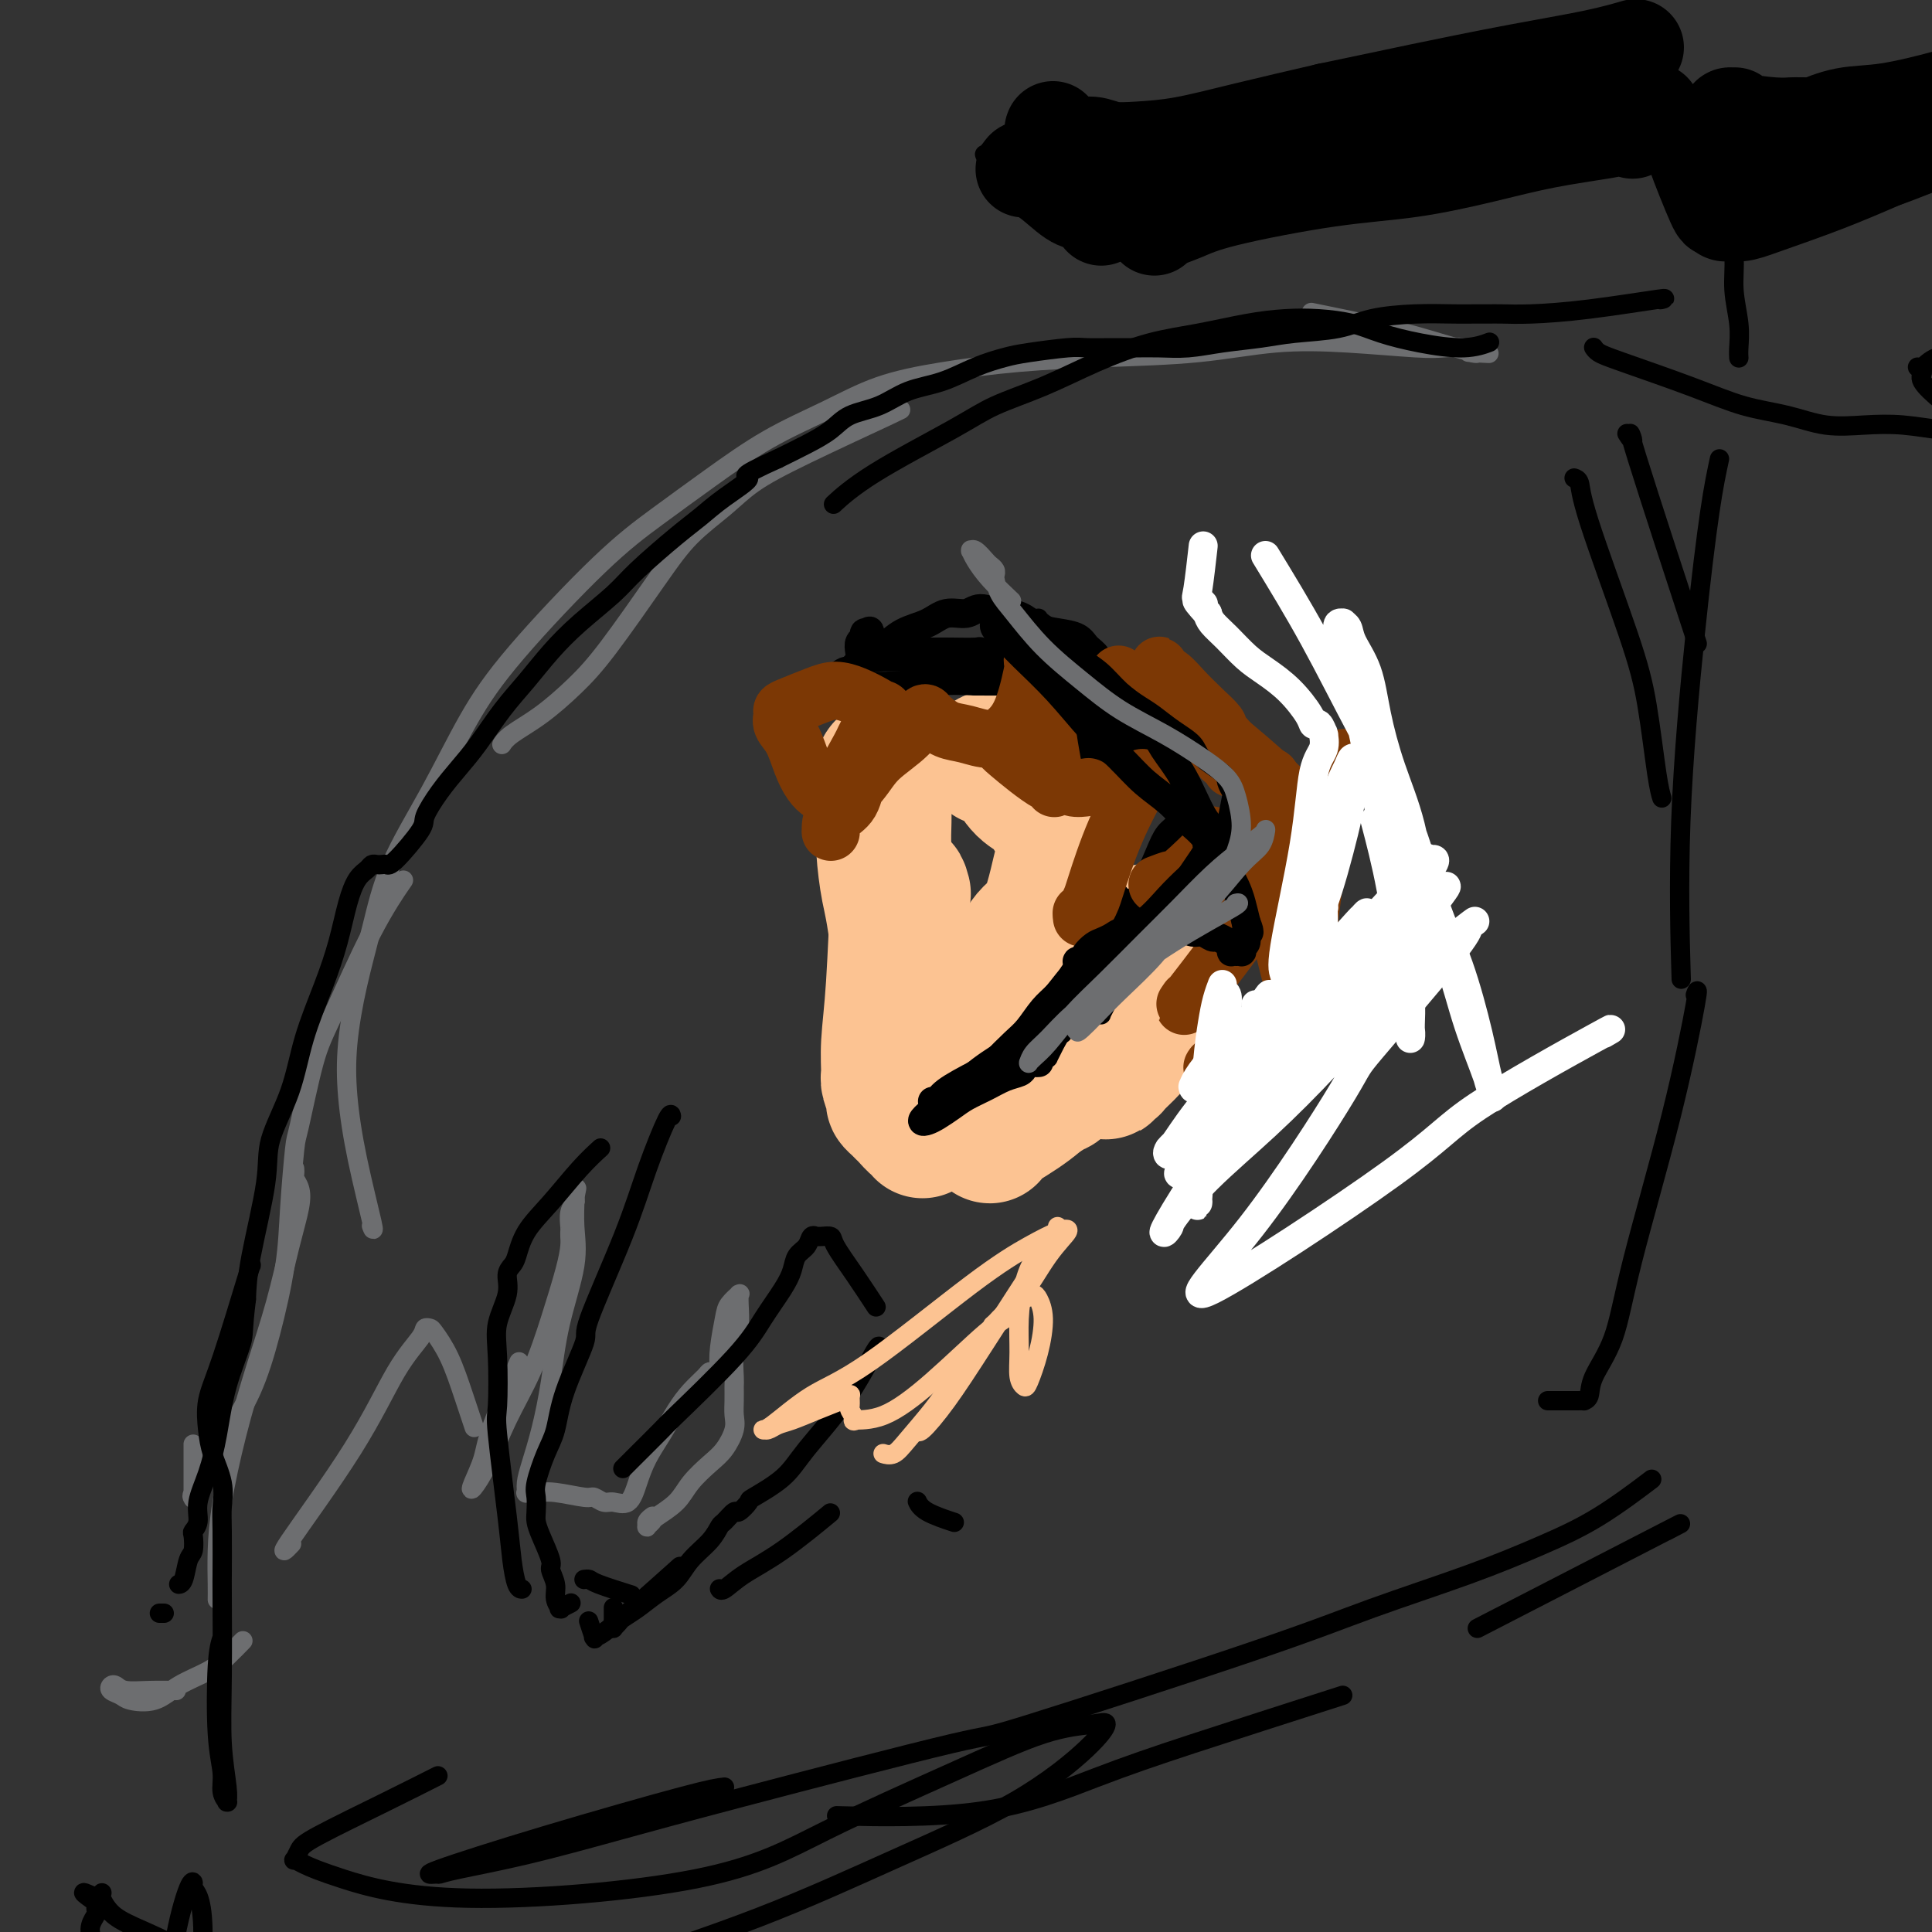 <svg viewBox='0 0 400 400' version='1.1' xmlns='http://www.w3.org/2000/svg' xmlns:xlink='http://www.w3.org/1999/xlink'><rect x="0" y="0" width="400" height="400" fill="#333333" stroke="none"/><g fill='none' stroke='#FCC392' stroke-width='28' stroke-linecap='round' stroke-linejoin='round'><path d='M187,185c-0.340,-1.298 -0.681,-2.595 -1,1c-0.319,3.595 -0.617,12.084 -1,18c-0.383,5.916 -0.849,9.259 -1,12c-0.151,2.741 0.015,4.881 0,6c-0.015,1.119 -0.211,1.217 0,2c0.211,0.783 0.829,2.250 1,3c0.171,0.750 -0.105,0.783 0,1c0.105,0.217 0.592,0.619 1,1c0.408,0.381 0.736,0.742 1,1c0.264,0.258 0.463,0.413 1,1c0.537,0.587 1.412,1.607 2,2c0.588,0.393 0.890,0.159 1,0c0.110,-0.159 0.029,-0.242 0,0c-0.029,0.242 -0.007,0.809 0,1c0.007,0.191 -0.002,0.008 0,0c0.002,-0.008 0.015,0.161 0,0c-0.015,-0.161 -0.060,-0.653 0,-1c0.060,-0.347 0.224,-0.549 0,-1c-0.224,-0.451 -0.834,-1.152 -1,-2c-0.166,-0.848 0.114,-1.844 0,-4c-0.114,-2.156 -0.623,-5.472 -1,-8c-0.377,-2.528 -0.623,-4.269 -1,-6c-0.377,-1.731 -0.885,-3.454 -1,-5c-0.115,-1.546 0.161,-2.916 0,-4c-0.161,-1.084 -0.760,-1.881 -1,-3c-0.240,-1.119 -0.120,-2.559 0,-4'/><path d='M186,196c-1.011,-8.035 -1.539,-9.623 -2,-12c-0.461,-2.377 -0.856,-5.543 -1,-8c-0.144,-2.457 -0.038,-4.203 0,-6c0.038,-1.797 0.009,-3.643 0,-5c-0.009,-1.357 0.001,-2.224 0,-3c-0.001,-0.776 -0.014,-1.462 0,-2c0.014,-0.538 0.055,-0.928 0,-1c-0.055,-0.072 -0.207,0.173 0,0c0.207,-0.173 0.773,-0.764 1,-1c0.227,-0.236 0.113,-0.118 0,0'/><path d='M205,157c0.010,-0.009 0.021,-0.018 0,0c-0.021,0.018 -0.073,0.062 0,0c0.073,-0.062 0.270,-0.231 1,0c0.730,0.231 1.992,0.860 3,2c1.008,1.140 1.763,2.789 3,4c1.237,1.211 2.957,1.982 4,3c1.043,1.018 1.410,2.283 2,3c0.590,0.717 1.404,0.888 2,2c0.596,1.112 0.975,3.166 1,4c0.025,0.834 -0.304,0.450 -1,3c-0.696,2.550 -1.760,8.036 -3,11c-1.240,2.964 -2.658,3.406 -4,5c-1.342,1.594 -2.609,4.339 -4,6c-1.391,1.661 -2.906,2.237 -4,3c-1.094,0.763 -1.767,1.714 -2,2c-0.233,0.286 -0.025,-0.092 0,0c0.025,0.092 -0.134,0.655 0,1c0.134,0.345 0.561,0.471 1,1c0.439,0.529 0.891,1.461 1,2c0.109,0.539 -0.124,0.683 0,1c0.124,0.317 0.607,0.805 1,1c0.393,0.195 0.697,0.098 1,0'/><path d='M207,211c0.680,0.927 0.379,0.245 1,0c0.621,-0.245 2.163,-0.054 4,0c1.837,0.054 3.968,-0.027 6,0c2.032,0.027 3.964,0.164 6,0c2.036,-0.164 4.175,-0.630 6,-1c1.825,-0.370 3.336,-0.644 4,-1c0.664,-0.356 0.479,-0.793 1,-1c0.521,-0.207 1.746,-0.184 2,0c0.254,0.184 -0.464,0.530 0,0c0.464,-0.530 2.111,-1.937 0,0c-2.111,1.937 -7.981,7.216 -11,10c-3.019,2.784 -3.188,3.072 -4,4c-0.812,0.928 -2.267,2.495 -3,3c-0.733,0.505 -0.746,-0.052 -1,0c-0.254,0.052 -0.751,0.714 -1,1c-0.249,0.286 -0.249,0.195 0,0c0.249,-0.195 0.749,-0.494 1,-1c0.251,-0.506 0.254,-1.220 2,-3c1.746,-1.780 5.236,-4.626 7,-6c1.764,-1.374 1.803,-1.278 3,-2c1.197,-0.722 3.554,-2.264 5,-3c1.446,-0.736 1.982,-0.666 2,0c0.018,0.666 -0.482,1.928 -1,3c-0.518,1.072 -1.053,1.952 -2,3c-0.947,1.048 -2.306,2.262 -3,3c-0.694,0.738 -0.722,0.999 -1,1c-0.278,0.001 -0.807,-0.257 -1,0c-0.193,0.257 -0.052,1.031 0,1c0.052,-0.031 0.015,-0.866 0,-2c-0.015,-1.134 -0.007,-2.567 0,-4'/><path d='M229,216c0.005,-1.769 0.018,-3.191 0,-4c-0.018,-0.809 -0.068,-1.004 0,-1c0.068,0.004 0.252,0.209 0,0c-0.252,-0.209 -0.942,-0.830 -2,-1c-1.058,-0.170 -2.485,0.111 -4,0c-1.515,-0.111 -3.117,-0.615 -5,-1c-1.883,-0.385 -4.046,-0.652 -6,-1c-1.954,-0.348 -3.701,-0.778 -5,-1c-1.299,-0.222 -2.152,-0.236 -3,0c-0.848,0.236 -1.691,0.722 -2,1c-0.309,0.278 -0.085,0.350 0,1c0.085,0.650 0.030,1.880 0,3c-0.030,1.120 -0.036,2.132 0,3c0.036,0.868 0.115,1.592 0,2c-0.115,0.408 -0.422,0.501 0,2c0.422,1.499 1.575,4.404 2,6c0.425,1.596 0.121,1.885 0,2c-0.121,0.115 -0.061,0.058 0,0'/><path d='M205,232c0.000,0.000 0.100,0.100 0.1,0.1'/><path d='M205,235c-0.007,0.011 -0.013,0.021 0,0c0.013,-0.021 0.047,-0.074 0,0c-0.047,0.074 -0.175,0.275 0,0c0.175,-0.275 0.652,-1.026 2,-2c1.348,-0.974 3.567,-2.172 6,-4c2.433,-1.828 5.081,-4.286 9,-8c3.919,-3.714 9.109,-8.686 12,-12c2.891,-3.314 3.484,-4.972 4,-6c0.516,-1.028 0.956,-1.425 1,-2c0.044,-0.575 -0.307,-1.327 -1,-2c-0.693,-0.673 -1.727,-1.267 -3,-1c-1.273,0.267 -2.786,1.393 -4,2c-1.214,0.607 -2.129,0.694 -3,1c-0.871,0.306 -1.699,0.832 -2,1c-0.301,0.168 -0.076,-0.024 0,0c0.076,0.024 0.002,0.262 0,0c-0.002,-0.262 0.066,-1.023 1,-2c0.934,-0.977 2.734,-2.171 4,-3c1.266,-0.829 2.000,-1.294 3,-2c1.000,-0.706 2.267,-1.654 3,-2c0.733,-0.346 0.932,-0.089 1,0c0.068,0.089 0.004,0.010 0,0c-0.004,-0.010 0.050,0.049 0,0c-0.050,-0.049 -0.206,-0.205 0,0c0.206,0.205 0.773,0.773 1,1c0.227,0.227 0.113,0.114 0,0'/><path d='M213,217c-0.040,0.011 -0.081,0.023 0,0c0.081,-0.023 0.282,-0.080 0,0c-0.282,0.080 -1.049,0.297 -2,1c-0.951,0.703 -2.086,1.891 -4,3c-1.914,1.109 -4.608,2.140 -6,3c-1.392,0.860 -1.484,1.551 -2,2c-0.516,0.449 -1.458,0.656 -2,1c-0.542,0.344 -0.684,0.823 -1,1c-0.316,0.177 -0.804,0.050 -1,0c-0.196,-0.050 -0.098,-0.025 0,0'/><path d='M198,230c0.000,0.000 0.000,0.000 0,0c0.000,0.000 0.000,0.000 0,0c0.000,-0.000 0.000,0.000 0,0'/></g>
<g fill='none' stroke='#000000' stroke-width='6' stroke-linecap='round' stroke-linejoin='round'><path d='M215,220c0.000,-0.000 0.001,-0.000 0,0c-0.001,0.000 -0.003,0.000 0,0c0.003,-0.000 0.012,-0.001 0,0c-0.012,0.001 -0.045,0.003 0,0c0.045,-0.003 0.168,-0.012 0,0c-0.168,0.012 -0.628,0.044 -1,0c-0.372,-0.044 -0.658,-0.163 -1,0c-0.342,0.163 -0.742,0.610 -1,1c-0.258,0.390 -0.375,0.723 -1,1c-0.625,0.277 -1.757,0.498 -3,1c-1.243,0.502 -2.598,1.287 -4,2c-1.402,0.713 -2.850,1.355 -4,2c-1.150,0.645 -2.003,1.293 -3,2c-0.997,0.707 -2.137,1.475 -3,2c-0.863,0.525 -1.448,0.809 -2,1c-0.552,0.191 -1.072,0.290 -1,0c0.072,-0.290 0.735,-0.969 2,-2c1.265,-1.031 3.132,-2.414 5,-4c1.868,-1.586 3.736,-3.377 6,-5c2.264,-1.623 4.925,-3.080 7,-5c2.075,-1.920 3.565,-4.304 5,-6c1.435,-1.696 2.815,-2.703 4,-4c1.185,-1.297 2.174,-2.883 3,-4c0.826,-1.117 1.489,-1.763 2,-2c0.511,-0.237 0.868,-0.064 1,0c0.132,0.064 0.038,0.018 0,0c-0.038,-0.018 -0.019,-0.009 0,0'/><path d='M226,200c5.227,-4.994 0.794,-1.478 -2,1c-2.794,2.478 -3.949,3.917 -5,5c-1.051,1.083 -1.996,1.810 -3,3c-1.004,1.190 -2.065,2.843 -3,4c-0.935,1.157 -1.742,1.817 -3,3c-1.258,1.183 -2.966,2.890 -4,4c-1.034,1.110 -1.393,1.625 -2,2c-0.607,0.375 -1.461,0.611 -2,1c-0.539,0.389 -0.764,0.931 -1,1c-0.236,0.069 -0.485,-0.336 -1,0c-0.515,0.336 -1.298,1.412 -2,2c-0.702,0.588 -1.324,0.689 -2,1c-0.676,0.311 -1.407,0.833 -2,1c-0.593,0.167 -1.050,-0.020 -1,0c0.050,0.020 0.605,0.247 1,0c0.395,-0.247 0.628,-0.967 2,-2c1.372,-1.033 3.883,-2.380 7,-4c3.117,-1.620 6.839,-3.513 9,-5c2.161,-1.487 2.760,-2.568 3,-3c0.240,-0.432 0.120,-0.216 0,0'/><path d='M230,200c0.001,-0.002 0.003,-0.004 0,0c-0.003,0.004 -0.010,0.016 0,0c0.010,-0.016 0.037,-0.058 0,0c-0.037,0.058 -0.137,0.217 0,0c0.137,-0.217 0.510,-0.809 1,-2c0.490,-1.191 1.095,-2.982 2,-4c0.905,-1.018 2.108,-1.262 3,-2c0.892,-0.738 1.473,-1.971 2,-2c0.527,-0.029 1.000,1.145 1,2c0.000,0.855 -0.472,1.392 -1,2c-0.528,0.608 -1.112,1.289 -2,2c-0.888,0.711 -2.079,1.453 -3,2c-0.921,0.547 -1.571,0.900 -2,1c-0.429,0.100 -0.636,-0.053 -1,0c-0.364,0.053 -0.883,0.312 -1,0c-0.117,-0.312 0.169,-1.194 0,-2c-0.169,-0.806 -0.792,-1.536 0,-3c0.792,-1.464 3.001,-3.661 4,-5c0.999,-1.339 0.790,-1.821 1,-2c0.210,-0.179 0.839,-0.056 1,0c0.161,0.056 -0.145,0.043 0,0c0.145,-0.043 0.743,-0.117 1,0c0.257,0.117 0.174,0.424 0,1c-0.174,0.576 -0.438,1.423 -1,2c-0.562,0.577 -1.420,0.886 -2,1c-0.580,0.114 -0.880,0.033 -1,0c-0.120,-0.033 -0.060,-0.016 0,0'/><path d='M232,191c-0.690,0.345 -0.917,-0.792 -1,-2c-0.083,-1.208 -0.024,-2.488 0,-3c0.024,-0.512 0.012,-0.256 0,0'/><path d='M234,192c-0.000,0.001 -0.001,0.002 0,0c0.001,-0.002 0.003,-0.009 0,0c-0.003,0.009 -0.010,0.032 0,0c0.010,-0.032 0.037,-0.119 0,0c-0.037,0.119 -0.137,0.442 0,0c0.137,-0.442 0.513,-1.651 1,-3c0.487,-1.349 1.086,-2.837 2,-5c0.914,-2.163 2.144,-4.999 3,-7c0.856,-2.001 1.340,-3.167 2,-4c0.660,-0.833 1.498,-1.334 2,-2c0.502,-0.666 0.668,-1.498 1,-2c0.332,-0.502 0.831,-0.675 1,-1c0.169,-0.325 0.007,-0.803 0,-1c-0.007,-0.197 0.139,-0.112 0,0c-0.139,0.112 -0.564,0.253 -1,0c-0.436,-0.253 -0.883,-0.900 -1,-1c-0.117,-0.100 0.096,0.345 0,0c-0.096,-0.345 -0.501,-1.481 -1,-2c-0.499,-0.519 -1.093,-0.422 -2,-1c-0.907,-0.578 -2.129,-1.831 -3,-3c-0.871,-1.169 -1.392,-2.252 -2,-3c-0.608,-0.748 -1.303,-1.159 -2,-2c-0.697,-0.841 -1.395,-2.113 -2,-3c-0.605,-0.887 -1.118,-1.390 -2,-2c-0.882,-0.610 -2.133,-1.329 -3,-2c-0.867,-0.671 -1.349,-1.296 -2,-2c-0.651,-0.704 -1.472,-1.487 -2,-2c-0.528,-0.513 -0.764,-0.757 -1,-1'/><path d='M222,143c-4.139,-4.085 -2.486,-1.796 -2,-1c0.486,0.796 -0.194,0.100 0,0c0.194,-0.100 1.263,0.396 2,1c0.737,0.604 1.143,1.317 3,3c1.857,1.683 5.167,4.335 7,6c1.833,1.665 2.189,2.342 3,3c0.811,0.658 2.075,1.295 3,2c0.925,0.705 1.510,1.477 2,2c0.490,0.523 0.886,0.798 1,1c0.114,0.202 -0.055,0.331 -1,0c-0.945,-0.331 -2.665,-1.123 -4,-2c-1.335,-0.877 -2.284,-1.839 -4,-3c-1.716,-1.161 -4.201,-2.520 -6,-4c-1.799,-1.480 -2.914,-3.080 -4,-4c-1.086,-0.920 -2.143,-1.161 -3,-2c-0.857,-0.839 -1.513,-2.277 -2,-3c-0.487,-0.723 -0.805,-0.730 -1,-1c-0.195,-0.270 -0.266,-0.804 0,-1c0.266,-0.196 0.868,-0.053 1,0c0.132,0.053 -0.205,0.015 0,0c0.205,-0.015 0.951,-0.008 1,0c0.049,0.008 -0.599,0.016 -1,0c-0.401,-0.016 -0.556,-0.057 -1,0c-0.444,0.057 -1.177,0.211 -2,0c-0.823,-0.211 -1.736,-0.786 -3,-1c-1.264,-0.214 -2.877,-0.068 -4,0c-1.123,0.068 -1.754,0.057 -3,0c-1.246,-0.057 -3.107,-0.160 -5,0c-1.893,0.160 -3.817,0.581 -5,1c-1.183,0.419 -1.624,0.834 -2,1c-0.376,0.166 -0.688,0.083 -1,0'/><path d='M191,141c-3.818,0.154 -1.863,0.039 -1,0c0.863,-0.039 0.634,-0.003 1,0c0.366,0.003 1.327,-0.026 2,0c0.673,0.026 1.059,0.108 2,0c0.941,-0.108 2.436,-0.406 4,-1c1.564,-0.594 3.196,-1.483 4,-2c0.804,-0.517 0.780,-0.660 1,-1c0.220,-0.340 0.684,-0.876 1,-1c0.316,-0.124 0.484,0.163 0,0c-0.484,-0.163 -1.619,-0.775 -2,-1c-0.381,-0.225 -0.006,-0.061 -1,0c-0.994,0.061 -3.355,0.020 -5,0c-1.645,-0.020 -2.572,-0.020 -4,0c-1.428,0.020 -3.355,0.060 -5,0c-1.645,-0.060 -3.007,-0.218 -4,0c-0.993,0.218 -1.616,0.813 -2,1c-0.384,0.187 -0.529,-0.033 -1,0c-0.471,0.033 -1.268,0.319 -2,1c-0.732,0.681 -1.397,1.755 -2,2c-0.603,0.245 -1.142,-0.341 -2,0c-0.858,0.341 -2.035,1.608 -3,2c-0.965,0.392 -1.717,-0.091 -2,0c-0.283,0.091 -0.095,0.757 0,1c0.095,0.243 0.098,0.065 0,0c-0.098,-0.065 -0.297,-0.016 0,0c0.297,0.016 1.091,0.001 2,0c0.909,-0.001 1.934,0.014 2,0c0.066,-0.014 -0.828,-0.055 1,0c1.828,0.055 6.377,0.207 10,0c3.623,-0.207 6.321,-0.773 9,-1c2.679,-0.227 5.340,-0.113 8,0'/><path d='M202,141c5.733,0.009 5.065,0.032 6,0c0.935,-0.032 3.472,-0.119 5,0c1.528,0.119 2.047,0.443 3,1c0.953,0.557 2.340,1.347 3,2c0.660,0.653 0.593,1.170 1,2c0.407,0.830 1.290,1.973 2,3c0.710,1.027 1.248,1.937 2,3c0.752,1.063 1.717,2.280 2,3c0.283,0.720 -0.116,0.943 0,1c0.116,0.057 0.748,-0.053 1,0c0.252,0.053 0.123,0.269 0,0c-0.123,-0.269 -0.240,-1.022 0,-1c0.240,0.022 0.835,0.820 -1,-1c-1.835,-1.820 -6.102,-6.257 -9,-9c-2.898,-2.743 -4.428,-3.793 -6,-5c-1.572,-1.207 -3.186,-2.572 -5,-3c-1.814,-0.428 -3.827,0.082 -5,0c-1.173,-0.082 -1.507,-0.754 -3,-1c-1.493,-0.246 -4.145,-0.066 -6,0c-1.855,0.066 -2.914,0.018 -4,0c-1.086,-0.018 -2.199,-0.005 -3,0c-0.801,0.005 -1.290,0.003 -2,0c-0.710,-0.003 -1.640,-0.007 -2,0c-0.360,0.007 -0.149,0.023 0,0c0.149,-0.023 0.236,-0.086 0,0c-0.236,0.086 -0.795,0.322 -1,0c-0.205,-0.322 -0.055,-1.202 0,-2c0.055,-0.798 0.016,-1.514 0,-2c-0.016,-0.486 -0.008,-0.743 0,-1'/><path d='M180,131c-0.090,-0.760 0.186,-0.159 0,0c-0.186,0.159 -0.833,-0.122 -1,0c-0.167,0.122 0.148,0.647 0,1c-0.148,0.353 -0.758,0.533 -1,1c-0.242,0.467 -0.118,1.222 0,2c0.118,0.778 0.228,1.577 0,2c-0.228,0.423 -0.794,0.468 -1,1c-0.206,0.532 -0.053,1.552 0,2c0.053,0.448 0.005,0.324 0,0c-0.005,-0.324 0.031,-0.848 0,-1c-0.031,-0.152 -0.131,0.069 0,0c0.131,-0.069 0.492,-0.426 1,-1c0.508,-0.574 1.163,-1.363 2,-2c0.837,-0.637 1.855,-1.122 3,-2c1.145,-0.878 2.416,-2.149 4,-3c1.584,-0.851 3.482,-1.282 5,-2c1.518,-0.718 2.657,-1.724 4,-2c1.343,-0.276 2.891,0.177 4,0c1.109,-0.177 1.780,-0.983 3,-1c1.220,-0.017 2.990,0.755 4,1c1.010,0.245 1.261,-0.037 2,0c0.739,0.037 1.965,0.394 3,1c1.035,0.606 1.878,1.460 3,2c1.122,0.540 2.521,0.764 4,1c1.479,0.236 3.037,0.483 4,1c0.963,0.517 1.330,1.304 2,2c0.670,0.696 1.644,1.303 2,2c0.356,0.697 0.096,1.486 0,2c-0.096,0.514 -0.026,0.754 0,1c0.026,0.246 0.007,0.499 0,1c-0.007,0.501 -0.004,1.251 0,2'/><path d='M227,142c0.842,1.665 0.947,0.828 1,1c0.053,0.172 0.054,1.352 0,2c-0.054,0.648 -0.162,0.762 0,1c0.162,0.238 0.593,0.600 1,1c0.407,0.400 0.789,0.839 1,1c0.211,0.161 0.253,0.043 0,0c-0.253,-0.043 -0.799,-0.012 -1,0c-0.201,0.012 -0.057,0.003 0,0c0.057,-0.003 0.029,-0.002 0,0'/></g>
<g fill='none' stroke='#7C3805' stroke-width='12' stroke-linecap='round' stroke-linejoin='round'><path d='M187,151c0.000,0.000 0.001,0.001 0,0c-0.001,-0.001 -0.003,-0.002 0,0c0.003,0.002 0.009,0.009 0,0c-0.009,-0.009 -0.035,-0.033 0,0c0.035,0.033 0.131,0.122 0,0c-0.131,-0.122 -0.488,-0.454 -1,-1c-0.512,-0.546 -1.177,-1.307 -2,-2c-0.823,-0.693 -1.803,-1.317 -3,-2c-1.197,-0.683 -2.612,-1.423 -4,-2c-1.388,-0.577 -2.750,-0.989 -4,-1c-1.250,-0.011 -2.389,0.381 -4,1c-1.611,0.619 -3.694,1.465 -5,2c-1.306,0.535 -1.836,0.757 -2,1c-0.164,0.243 0.039,0.505 0,1c-0.039,0.495 -0.319,1.222 0,2c0.319,0.778 1.237,1.606 2,3c0.763,1.394 1.370,3.355 2,5c0.630,1.645 1.283,2.976 2,4c0.717,1.024 1.499,1.741 2,2c0.501,0.259 0.721,0.059 1,0c0.279,-0.059 0.617,0.024 1,0c0.383,-0.024 0.809,-0.153 2,-2c1.191,-1.847 3.146,-5.410 4,-7c0.854,-1.590 0.609,-1.207 1,-2c0.391,-0.793 1.420,-2.762 2,-4c0.580,-1.238 0.712,-1.744 1,-2c0.288,-0.256 0.731,-0.261 1,0c0.269,0.261 0.362,0.789 0,2c-0.362,1.211 -1.181,3.106 -2,5'/><path d='M181,154c-0.912,2.113 -2.192,3.896 -3,6c-0.808,2.104 -1.145,4.528 -2,6c-0.855,1.472 -2.230,1.992 -3,3c-0.770,1.008 -0.936,2.504 -1,3c-0.064,0.496 -0.025,-0.008 0,0c0.025,0.008 0.037,0.527 0,0c-0.037,-0.527 -0.122,-2.100 1,-4c1.122,-1.900 3.453,-4.128 5,-6c1.547,-1.872 2.311,-3.389 4,-5c1.689,-1.611 4.303,-3.314 6,-5c1.697,-1.686 2.476,-3.353 3,-4c0.524,-0.647 0.793,-0.273 1,0c0.207,0.273 0.351,0.447 1,1c0.649,0.553 1.801,1.486 3,2c1.199,0.514 2.444,0.611 4,1c1.556,0.389 3.422,1.071 5,1c1.578,-0.071 2.868,-0.895 4,-2c1.132,-1.105 2.107,-2.492 3,-5c0.893,-2.508 1.704,-6.136 2,-8c0.296,-1.864 0.078,-1.963 0,-2c-0.078,-0.037 -0.014,-0.014 0,0c0.014,0.014 -0.022,0.017 0,0c0.022,-0.017 0.101,-0.054 0,0c-0.101,0.054 -0.381,0.200 0,2c0.381,1.800 1.422,5.256 2,8c0.578,2.744 0.694,4.777 1,7c0.306,2.223 0.802,4.635 1,6c0.198,1.365 0.099,1.682 0,2'/><path d='M218,161c0.596,3.759 0.086,1.656 0,1c-0.086,-0.656 0.251,0.136 0,0c-0.251,-0.136 -1.090,-1.199 -2,-2c-0.910,-0.801 -1.890,-1.339 -3,-2c-1.110,-0.661 -2.349,-1.444 -3,-2c-0.651,-0.556 -0.714,-0.883 -1,-1c-0.286,-0.117 -0.795,-0.022 -1,0c-0.205,0.022 -0.105,-0.027 0,0c0.105,0.027 0.215,0.130 0,0c-0.215,-0.130 -0.754,-0.494 1,1c1.754,1.494 5.802,4.845 8,6c2.198,1.155 2.548,0.114 3,0c0.452,-0.114 1.006,0.700 2,1c0.994,0.300 2.427,0.086 3,0c0.573,-0.086 0.287,-0.043 0,0'/><path d='M255,159c0.001,-0.002 0.001,-0.004 0,0c-0.001,0.004 -0.005,0.016 0,0c0.005,-0.016 0.017,-0.058 0,0c-0.017,0.058 -0.065,0.218 0,0c0.065,-0.218 0.242,-0.814 0,-1c-0.242,-0.186 -0.904,0.039 -2,-1c-1.096,-1.039 -2.628,-3.340 -4,-5c-1.372,-1.660 -2.584,-2.679 -4,-4c-1.416,-1.321 -3.034,-2.945 -4,-4c-0.966,-1.055 -1.279,-1.540 -2,-2c-0.721,-0.460 -1.851,-0.894 -2,-1c-0.149,-0.106 0.681,0.116 2,1c1.319,0.884 3.126,2.432 5,4c1.874,1.568 3.815,3.158 5,4c1.185,0.842 1.615,0.935 2,1c0.385,0.065 0.725,0.102 1,0c0.275,-0.102 0.487,-0.342 0,-1c-0.487,-0.658 -1.671,-1.735 -3,-3c-1.329,-1.265 -2.801,-2.718 -4,-4c-1.199,-1.282 -2.125,-2.392 -3,-3c-0.875,-0.608 -1.699,-0.713 -2,-1c-0.301,-0.287 -0.081,-0.756 0,-1c0.081,-0.244 0.021,-0.263 0,0c-0.021,0.263 -0.003,0.807 0,1c0.003,0.193 -0.010,0.035 1,1c1.010,0.965 3.044,3.052 5,5c1.956,1.948 3.834,3.755 6,6c2.166,2.245 4.619,4.927 6,7c1.381,2.073 1.691,3.536 2,5'/><path d='M260,163c3.333,4.167 1.667,2.083 0,0'/><path d='M260,170c0.170,-0.066 0.340,-0.132 0,0c-0.340,0.132 -1.190,0.463 -2,1c-0.810,0.537 -1.580,1.279 -2,2c-0.420,0.721 -0.491,1.422 -1,2c-0.509,0.578 -1.457,1.034 -2,1c-0.543,-0.034 -0.681,-0.558 -1,-1c-0.319,-0.442 -0.821,-0.803 -1,-1c-0.179,-0.197 -0.037,-0.229 0,0c0.037,0.229 -0.032,0.720 0,1c0.032,0.280 0.166,0.348 0,1c-0.166,0.652 -0.634,1.886 -1,3c-0.366,1.114 -0.632,2.106 -1,3c-0.368,0.894 -0.837,1.690 -1,2c-0.163,0.310 -0.021,0.135 0,0c0.021,-0.135 -0.080,-0.231 0,-1c0.080,-0.769 0.340,-2.212 1,-4c0.660,-1.788 1.721,-3.920 2,-5c0.279,-1.080 -0.224,-1.109 0,-1c0.224,0.109 1.173,0.355 0,2c-1.173,1.645 -4.469,4.688 -6,6c-1.531,1.312 -1.297,0.892 -2,1c-0.703,0.108 -2.344,0.745 -3,1c-0.656,0.255 -0.328,0.127 0,0'/><path d='M236,162c0.451,-0.819 0.903,-1.639 0,0c-0.903,1.639 -3.160,5.735 -5,10c-1.840,4.265 -3.264,8.698 -4,11c-0.736,2.302 -0.786,2.473 -1,3c-0.214,0.527 -0.594,1.409 -1,2c-0.406,0.591 -0.840,0.890 -1,1c-0.160,0.110 -0.046,0.031 0,0c0.046,-0.031 0.023,-0.016 0,0'/><path d='M224,190c0.000,0.000 0.000,0.000 0,0c0.000,0.000 0.000,0.000 0,0c0.000,0.000 0.000,0.000 0,0'/><path d='M246,207c-0.854,1.237 -1.707,2.475 1,-1c2.707,-3.475 8.975,-11.661 12,-16c3.025,-4.339 2.807,-4.829 3,-5c0.193,-0.171 0.798,-0.021 1,0c0.202,0.021 0.003,-0.087 0,0c-0.003,0.087 0.192,0.370 0,1c-0.192,0.630 -0.769,1.609 -1,2c-0.231,0.391 -0.115,0.196 0,0'/><path d='M264,189c0.010,0.040 0.020,0.080 0,0c-0.020,-0.080 -0.071,-0.278 0,0c0.071,0.278 0.265,1.034 1,4c0.735,2.966 2.012,8.142 3,12c0.988,3.858 1.687,6.396 2,8c0.313,1.604 0.238,2.272 0,3c-0.238,0.728 -0.641,1.514 -1,2c-0.359,0.486 -0.675,0.671 -1,1c-0.325,0.329 -0.659,0.801 -1,1c-0.341,0.199 -0.687,0.124 -1,0c-0.313,-0.124 -0.592,-0.296 -1,0c-0.408,0.296 -0.946,1.060 -1,1c-0.054,-0.060 0.375,-0.944 0,-2c-0.375,-1.056 -1.553,-2.284 -2,-3c-0.447,-0.716 -0.164,-0.921 0,-1c0.164,-0.079 0.208,-0.032 0,0c-0.208,0.032 -0.670,0.049 -1,0c-0.330,-0.049 -0.530,-0.164 -1,0c-0.470,0.164 -1.212,0.608 -2,1c-0.788,0.392 -1.623,0.732 -2,1c-0.377,0.268 -0.297,0.464 -1,1c-0.703,0.536 -2.189,1.414 -3,2c-0.811,0.586 -0.946,0.882 -1,1c-0.054,0.118 -0.027,0.059 0,0'/><path d='M264,183c-0.030,0.243 -0.060,0.486 0,0c0.060,-0.486 0.211,-1.701 0,-5c-0.211,-3.299 -0.785,-8.683 -1,-12c-0.215,-3.317 -0.071,-4.568 0,-5c0.071,-0.432 0.071,-0.044 0,0c-0.071,0.044 -0.211,-0.258 0,2c0.211,2.258 0.775,7.074 1,9c0.225,1.926 0.113,0.963 0,0'/><path d='M270,198c0.018,-0.111 0.036,-0.222 0,0c-0.036,0.222 -0.127,0.779 0,0c0.127,-0.779 0.472,-2.892 1,-7c0.528,-4.108 1.238,-10.211 2,-15c0.762,-4.789 1.575,-8.263 2,-11c0.425,-2.737 0.460,-4.737 1,-6c0.540,-1.263 1.583,-1.789 2,-2c0.417,-0.211 0.209,-0.105 0,0'/><path d='M269,168c0.006,0.016 0.013,0.032 0,0c-0.013,-0.032 -0.044,-0.111 0,0c0.044,0.111 0.165,0.412 0,0c-0.165,-0.412 -0.616,-1.537 -3,-4c-2.384,-2.463 -6.703,-6.265 -10,-9c-3.297,-2.735 -5.574,-4.404 -8,-6c-2.426,-1.596 -5.001,-3.118 -7,-4c-1.999,-0.882 -3.423,-1.122 -5,-2c-1.577,-0.878 -3.308,-2.394 -4,-3c-0.692,-0.606 -0.346,-0.303 0,0'/></g>
<g fill='none' stroke='#FFFFFF' stroke-width='6' stroke-linecap='round' stroke-linejoin='round'><path d='M332,214c1.634,-0.946 3.268,-1.892 -2,1c-5.268,2.892 -17.438,9.621 -24,14c-6.562,4.379 -7.517,6.409 -18,14c-10.483,7.591 -30.493,20.742 -37,24c-6.507,3.258 0.490,-3.379 8,-13c7.510,-9.621 15.532,-22.227 19,-28c3.468,-5.773 2.382,-4.711 6,-9c3.618,-4.289 11.941,-13.927 16,-19c4.059,-5.073 3.855,-5.582 4,-6c0.145,-0.418 0.638,-0.747 1,-1c0.362,-0.253 0.591,-0.431 0,0c-0.591,0.431 -2.003,1.473 -5,4c-2.997,2.527 -7.578,6.541 -12,11c-4.422,4.459 -8.686,9.365 -13,14c-4.314,4.635 -8.678,9.001 -13,13c-4.322,3.999 -8.601,7.632 -12,11c-3.399,3.368 -5.918,6.472 -7,8c-1.082,1.528 -0.727,1.481 -1,2c-0.273,0.519 -1.173,1.602 -1,1c0.173,-0.602 1.418,-2.891 4,-7c2.582,-4.109 6.501,-10.037 11,-16c4.499,-5.963 9.577,-11.959 14,-17c4.423,-5.041 8.191,-9.126 12,-13c3.809,-3.874 7.660,-7.535 10,-10c2.340,-2.465 3.170,-3.732 4,-5'/><path d='M296,187c6.347,-6.925 2.213,-1.736 1,0c-1.213,1.736 0.495,0.019 0,1c-0.495,0.981 -3.193,4.659 -7,9c-3.807,4.341 -8.723,9.346 -13,14c-4.277,4.654 -7.915,8.958 -13,14c-5.085,5.042 -11.618,10.822 -15,14c-3.382,3.178 -3.614,3.752 -4,4c-0.386,0.248 -0.927,0.168 -1,0c-0.073,-0.168 0.321,-0.424 1,-2c0.679,-1.576 1.641,-4.471 4,-8c2.359,-3.529 6.114,-7.691 10,-12c3.886,-4.309 7.905,-8.765 11,-13c3.095,-4.235 5.268,-8.250 7,-11c1.732,-2.750 3.023,-4.233 4,-5c0.977,-0.767 1.639,-0.816 2,-1c0.361,-0.184 0.421,-0.503 0,0c-0.421,0.503 -1.324,1.830 -3,4c-1.676,2.170 -4.124,5.185 -10,12c-5.876,6.815 -15.181,17.431 -19,22c-3.819,4.569 -2.152,3.092 -2,3c0.152,-0.092 -1.212,1.202 -2,2c-0.788,0.798 -0.999,1.100 -1,1c-0.001,-0.100 0.207,-0.601 2,-3c1.793,-2.399 5.171,-6.697 9,-11c3.829,-4.303 8.109,-8.612 12,-13c3.891,-4.388 7.392,-8.854 11,-13c3.608,-4.146 7.323,-7.973 10,-11c2.677,-3.027 4.315,-5.255 5,-6c0.685,-0.745 0.415,-0.008 1,0c0.585,0.008 2.024,-0.712 0,2c-2.024,2.712 -7.512,8.856 -13,15'/><path d='M283,195c-6.540,8.281 -16.891,20.484 -23,27c-6.109,6.516 -7.976,7.346 -10,9c-2.024,1.654 -4.204,4.132 -5,5c-0.796,0.868 -0.207,0.126 0,0c0.207,-0.126 0.032,0.366 0,0c-0.032,-0.366 0.080,-1.588 2,-4c1.920,-2.412 5.648,-6.014 9,-10c3.352,-3.986 6.329,-8.356 9,-12c2.671,-3.644 5.036,-6.561 8,-10c2.964,-3.439 6.527,-7.399 8,-9c1.473,-1.601 0.855,-0.841 1,-1c0.145,-0.159 1.052,-1.235 1,-1c-0.052,0.235 -1.062,1.781 -3,4c-1.938,2.219 -4.804,5.112 -8,9c-3.196,3.888 -6.723,8.770 -10,13c-3.277,4.230 -6.304,7.809 -9,11c-2.696,3.191 -5.061,5.994 -7,8c-1.939,2.006 -3.450,3.214 -4,4c-0.550,0.786 -0.137,1.152 0,1c0.137,-0.152 -0.001,-0.820 0,-1c0.001,-0.180 0.143,0.128 1,-1c0.857,-1.128 2.429,-3.693 5,-7c2.571,-3.307 6.139,-7.355 9,-11c2.861,-3.645 5.013,-6.885 7,-10c1.987,-3.115 3.809,-6.105 5,-8c1.191,-1.895 1.753,-2.696 2,-3c0.247,-0.304 0.180,-0.113 0,0c-0.180,0.113 -0.471,0.146 -1,1c-0.529,0.854 -1.294,2.530 -3,5c-1.706,2.470 -4.353,5.735 -7,9'/><path d='M260,213c-3.000,3.601 -4.999,5.105 -7,7c-2.001,1.895 -4.004,4.182 -5,5c-0.996,0.818 -0.984,0.166 -1,0c-0.016,-0.166 -0.061,0.152 0,0c0.061,-0.152 0.226,-0.774 1,-2c0.774,-1.226 2.156,-3.054 4,-5c1.844,-1.946 4.151,-4.009 6,-6c1.849,-1.991 3.241,-3.909 4,-5c0.759,-1.091 0.884,-1.354 1,-1c0.116,0.354 0.224,1.326 0,3c-0.224,1.674 -0.778,4.050 -1,5c-0.222,0.950 -0.111,0.475 0,0'/><path d='M248,249c-0.006,0.057 -0.013,0.114 0,0c0.013,-0.114 0.045,-0.399 0,0c-0.045,0.399 -0.167,1.482 0,-1c0.167,-2.482 0.623,-8.529 1,-14c0.377,-5.471 0.675,-10.366 1,-14c0.325,-3.634 0.676,-6.008 1,-8c0.324,-1.992 0.622,-3.602 1,-5c0.378,-1.398 0.837,-2.583 1,-3c0.163,-0.417 0.030,-0.066 0,0c-0.030,0.066 0.044,-0.153 0,0c-0.044,0.153 -0.204,0.679 0,1c0.204,0.321 0.774,0.437 1,1c0.226,0.563 0.109,1.573 0,4c-0.109,2.427 -0.211,6.272 -1,10c-0.789,3.728 -2.264,7.338 -3,10c-0.736,2.662 -0.733,4.375 -1,6c-0.267,1.625 -0.804,3.161 -1,4c-0.196,0.839 -0.050,0.979 0,1c0.050,0.021 0.004,-0.078 0,0c-0.004,0.078 0.032,0.332 0,0c-0.032,-0.332 -0.134,-1.250 0,-2c0.134,-0.750 0.504,-1.331 1,-3c0.496,-1.669 1.117,-4.427 2,-7c0.883,-2.573 2.026,-4.962 3,-7c0.974,-2.038 1.778,-3.724 2,-5c0.222,-1.276 -0.137,-2.143 0,-3c0.137,-0.857 0.769,-1.704 1,-2c0.231,-0.296 0.062,-0.041 0,0c-0.062,0.041 -0.018,-0.131 0,0c0.018,0.131 0.009,0.566 0,1'/><path d='M257,213c1.408,-3.820 0.429,0.129 0,2c-0.429,1.871 -0.307,1.665 0,2c0.307,0.335 0.800,1.210 1,2c0.200,0.790 0.106,1.495 0,2c-0.106,0.505 -0.224,0.811 0,1c0.224,0.189 0.791,0.261 1,0c0.209,-0.261 0.060,-0.855 0,-1c-0.060,-0.145 -0.031,0.157 0,0c0.031,-0.157 0.064,-0.775 0,-2c-0.064,-1.225 -0.224,-3.058 0,-5c0.224,-1.942 0.831,-3.991 1,-5c0.169,-1.009 -0.099,-0.976 0,-1c0.099,-0.024 0.567,-0.105 1,0c0.433,0.105 0.832,0.396 1,1c0.168,0.604 0.104,1.523 0,2c-0.104,0.477 -0.249,0.514 0,1c0.249,0.486 0.893,1.423 1,2c0.107,0.577 -0.323,0.795 0,1c0.323,0.205 1.399,0.396 2,0c0.601,-0.396 0.728,-1.379 1,-2c0.272,-0.621 0.688,-0.881 1,-2c0.312,-1.119 0.518,-3.098 1,-5c0.482,-1.902 1.239,-3.727 2,-6c0.761,-2.273 1.524,-4.995 2,-7c0.476,-2.005 0.663,-3.293 1,-4c0.337,-0.707 0.822,-0.833 1,-1c0.178,-0.167 0.048,-0.375 0,0c-0.048,0.375 -0.013,1.332 0,2c0.013,0.668 0.004,1.048 0,2c-0.004,0.952 -0.002,2.476 0,4'/><path d='M274,196c-0.254,2.753 -1.389,6.136 -2,9c-0.611,2.864 -0.700,5.210 -1,7c-0.300,1.790 -0.812,3.025 -1,4c-0.188,0.975 -0.051,1.691 0,2c0.051,0.309 0.017,0.210 0,0c-0.017,-0.210 -0.016,-0.532 0,-1c0.016,-0.468 0.046,-1.083 0,-2c-0.046,-0.917 -0.170,-2.135 0,-4c0.170,-1.865 0.634,-4.378 1,-7c0.366,-2.622 0.634,-5.354 1,-8c0.366,-2.646 0.831,-5.204 1,-7c0.169,-1.796 0.043,-2.828 0,-4c-0.043,-1.172 -0.001,-2.483 0,-3c0.001,-0.517 -0.038,-0.240 0,0c0.038,0.240 0.153,0.443 0,1c-0.153,0.557 -0.574,1.467 -1,2c-0.426,0.533 -0.856,0.687 -1,1c-0.144,0.313 -0.001,0.783 0,1c0.001,0.217 -0.142,0.181 0,0c0.142,-0.181 0.567,-0.506 1,-1c0.433,-0.494 0.874,-1.156 1,-2c0.126,-0.844 -0.065,-1.871 0,-3c0.065,-1.129 0.384,-2.359 1,-4c0.616,-1.641 1.527,-3.693 2,-6c0.473,-2.307 0.506,-4.868 1,-7c0.494,-2.132 1.449,-3.835 2,-5c0.551,-1.165 0.697,-1.793 1,-2c0.303,-0.207 0.762,0.006 1,0c0.238,-0.006 0.257,-0.232 0,0c-0.257,0.232 -0.788,0.924 -1,2c-0.212,1.076 -0.106,2.538 0,4'/><path d='M280,163c-0.193,1.519 -0.175,2.316 -1,6c-0.825,3.684 -2.494,10.255 -4,15c-1.506,4.745 -2.848,7.664 -4,10c-1.152,2.336 -2.113,4.089 -3,6c-0.887,1.911 -1.701,3.980 -2,5c-0.299,1.020 -0.084,0.990 0,1c0.084,0.010 0.036,0.060 0,0c-0.036,-0.060 -0.060,-0.232 0,-1c0.060,-0.768 0.206,-2.133 0,-3c-0.206,-0.867 -0.763,-1.235 0,-6c0.763,-4.765 2.845,-13.928 4,-21c1.155,-7.072 1.381,-12.052 2,-15c0.619,-2.948 1.630,-3.862 2,-5c0.370,-1.138 0.100,-2.499 0,-3c-0.100,-0.501 -0.030,-0.142 0,0c0.030,0.142 0.018,0.067 0,0c-0.018,-0.067 -0.044,-0.127 0,0c0.044,0.127 0.159,0.439 0,0c-0.159,-0.439 -0.590,-1.629 -1,-2c-0.410,-0.371 -0.797,0.079 -1,0c-0.203,-0.079 -0.221,-0.685 -1,-2c-0.779,-1.315 -2.321,-3.339 -4,-5c-1.679,-1.661 -3.497,-2.959 -5,-4c-1.503,-1.041 -2.692,-1.825 -4,-3c-1.308,-1.175 -2.737,-2.739 -4,-4c-1.263,-1.261 -2.361,-2.217 -3,-3c-0.639,-0.783 -0.820,-1.391 -1,-2'/><path d='M250,127c-3.883,-4.258 -1.590,-2.403 -1,-2c0.590,0.403 -0.522,-0.644 -1,-1c-0.478,-0.356 -0.321,-0.019 0,-2c0.321,-1.981 0.806,-6.280 1,-8c0.194,-1.720 0.097,-0.860 0,0'/><path d='M262,115c3.327,5.455 6.654,10.909 10,17c3.346,6.091 6.710,12.818 10,19c3.290,6.182 6.506,11.820 9,18c2.494,6.180 4.266,12.902 6,18c1.734,5.098 3.431,8.571 5,13c1.569,4.429 3.009,9.816 4,14c0.991,4.184 1.533,7.167 2,9c0.467,1.833 0.859,2.516 1,3c0.141,0.484 0.031,0.768 0,1c-0.031,0.232 0.017,0.410 0,0c-0.017,-0.410 -0.100,-1.410 -1,-4c-0.900,-2.590 -2.618,-6.772 -4,-11c-1.382,-4.228 -2.429,-8.504 -4,-13c-1.571,-4.496 -3.665,-9.212 -5,-14c-1.335,-4.788 -1.909,-9.649 -3,-14c-1.091,-4.351 -2.698,-8.192 -4,-12c-1.302,-3.808 -2.301,-7.585 -3,-11c-0.699,-3.415 -1.100,-6.470 -2,-9c-0.900,-2.530 -2.300,-4.535 -3,-6c-0.700,-1.465 -0.701,-2.388 -1,-3c-0.299,-0.612 -0.897,-0.912 -1,-1c-0.103,-0.088 0.289,0.036 0,0c-0.289,-0.036 -1.260,-0.234 -1,1c0.260,1.234 1.750,3.898 2,4c0.250,0.102 -0.740,-2.357 0,2c0.740,4.357 3.212,15.531 5,24c1.788,8.469 2.894,14.235 4,20'/><path d='M288,180c2.011,10.555 2.539,11.943 3,15c0.461,3.057 0.857,7.782 1,11c0.143,3.218 0.035,4.930 0,6c-0.035,1.070 0.002,1.498 0,2c-0.002,0.502 -0.044,1.079 0,1c0.044,-0.079 0.172,-0.815 0,-2c-0.172,-1.185 -0.646,-2.820 -1,-5c-0.354,-2.180 -0.590,-4.904 -1,-9c-0.410,-4.096 -0.995,-9.564 -2,-15c-1.005,-5.436 -2.430,-10.839 -3,-13c-0.570,-2.161 -0.285,-1.081 0,0'/></g>
<g fill='none' stroke='#000000' stroke-width='6' stroke-linecap='round' stroke-linejoin='round'><path d='M222,208c0.766,-0.894 1.532,-1.788 4,-4c2.468,-2.212 6.637,-5.741 10,-9c3.363,-3.259 5.921,-6.246 8,-8c2.079,-1.754 3.678,-2.273 5,-3c1.322,-0.727 2.368,-1.661 3,-2c0.632,-0.339 0.849,-0.083 1,0c0.151,0.083 0.236,-0.007 0,0c-0.236,0.007 -0.794,0.113 -2,1c-1.206,0.887 -3.059,2.557 -5,4c-1.941,1.443 -3.970,2.660 -6,4c-2.030,1.340 -4.060,2.804 -6,4c-1.940,1.196 -3.789,2.122 -5,3c-1.211,0.878 -1.783,1.706 -2,2c-0.217,0.294 -0.078,0.054 0,0c0.078,-0.054 0.096,0.079 0,0c-0.096,-0.079 -0.304,-0.370 0,-1c0.304,-0.630 1.121,-1.599 3,-3c1.879,-1.401 4.822,-3.233 7,-5c2.178,-1.767 3.593,-3.468 5,-5c1.407,-1.532 2.808,-2.894 4,-4c1.192,-1.106 2.176,-1.957 3,-3c0.824,-1.043 1.489,-2.280 2,-3c0.511,-0.720 0.869,-0.925 1,-1c0.131,-0.075 0.035,-0.020 0,0c-0.035,0.020 -0.010,0.006 0,0c0.010,-0.006 0.005,-0.003 0,0'/><path d='M252,175c3.622,-4.279 0.177,-2.478 -1,-2c-1.177,0.478 -0.085,-0.367 0,-1c0.085,-0.633 -0.837,-1.054 -2,-3c-1.163,-1.946 -2.568,-5.417 -4,-8c-1.432,-2.583 -2.889,-4.278 -4,-6c-1.111,-1.722 -1.874,-3.472 -3,-5c-1.126,-1.528 -2.615,-2.834 -4,-4c-1.385,-1.166 -2.665,-2.191 -4,-3c-1.335,-0.809 -2.726,-1.401 -4,-2c-1.274,-0.599 -2.431,-1.204 -5,-3c-2.569,-1.796 -6.548,-4.782 -8,-6c-1.452,-1.218 -0.375,-0.666 -1,-1c-0.625,-0.334 -2.952,-1.553 -4,-2c-1.048,-0.447 -0.816,-0.120 -1,0c-0.184,0.120 -0.783,0.035 -1,0c-0.217,-0.035 -0.053,-0.018 0,0c0.053,0.018 -0.004,0.039 0,0c0.004,-0.039 0.071,-0.138 0,0c-0.071,0.138 -0.278,0.514 0,1c0.278,0.486 1.042,1.083 2,2c0.958,0.917 2.110,2.152 4,4c1.890,1.848 4.518,4.307 7,7c2.482,2.693 4.817,5.621 7,8c2.183,2.379 4.213,4.211 6,6c1.787,1.789 3.329,3.535 5,5c1.671,1.465 3.470,2.649 5,4c1.530,1.351 2.791,2.867 4,4c1.209,1.133 2.365,1.881 4,4c1.635,2.119 3.748,5.609 5,8c1.252,2.391 1.643,3.683 2,5c0.357,1.317 0.678,2.658 1,4'/><path d='M258,191c1.222,2.973 0.276,1.907 0,2c-0.276,0.093 0.120,1.345 0,2c-0.120,0.655 -0.754,0.711 -1,1c-0.246,0.289 -0.105,0.810 0,1c0.105,0.190 0.172,0.048 0,0c-0.172,-0.048 -0.584,-0.001 -1,0c-0.416,0.001 -0.836,-0.042 -1,0c-0.164,0.042 -0.070,0.170 0,0c0.070,-0.170 0.118,-0.638 0,-1c-0.118,-0.362 -0.401,-0.618 -1,-1c-0.599,-0.382 -1.514,-0.891 -2,-1c-0.486,-0.109 -0.544,0.180 -1,0c-0.456,-0.180 -1.309,-0.831 -2,-1c-0.691,-0.169 -1.221,0.143 -2,0c-0.779,-0.143 -1.808,-0.740 -3,-1c-1.192,-0.260 -2.546,-0.181 -4,0c-1.454,0.181 -3.007,0.465 -5,1c-1.993,0.535 -4.425,1.320 -6,2c-1.575,0.680 -2.292,1.254 -3,2c-0.708,0.746 -1.406,1.664 -2,2c-0.594,0.336 -1.082,0.089 -1,0c0.082,-0.089 0.736,-0.020 1,0c0.264,0.020 0.137,-0.008 0,0c-0.137,0.008 -0.285,0.054 0,0c0.285,-0.054 1.004,-0.206 1,0c-0.004,0.206 -0.730,0.771 -1,1c-0.270,0.229 -0.083,0.123 0,0c0.083,-0.123 0.061,-0.264 -1,1c-1.061,1.264 -3.160,3.933 -4,5c-0.840,1.067 -0.420,0.534 0,0'/></g>
<g fill='none' stroke='#000000' stroke-width='4' stroke-linecap='round' stroke-linejoin='round'><path d='M234,196c0.489,-0.556 0.979,-1.112 0,0c-0.979,1.112 -3.425,3.891 -6,7c-2.575,3.109 -5.278,6.546 -7,9c-1.722,2.454 -2.461,3.923 -3,5c-0.539,1.077 -0.876,1.761 -1,2c-0.124,0.239 -0.034,0.034 0,0c0.034,-0.034 0.012,0.102 0,0c-0.012,-0.102 -0.014,-0.444 0,-1c0.014,-0.556 0.046,-1.327 0,-2c-0.046,-0.673 -0.168,-1.247 0,-2c0.168,-0.753 0.626,-1.686 1,-3c0.374,-1.314 0.663,-3.009 1,-4c0.337,-0.991 0.723,-1.277 1,-2c0.277,-0.723 0.444,-1.881 1,-3c0.556,-1.119 1.500,-2.197 2,-3c0.500,-0.803 0.556,-1.329 1,-2c0.444,-0.671 1.276,-1.486 2,-2c0.724,-0.514 1.338,-0.725 2,-1c0.662,-0.275 1.370,-0.612 2,-1c0.630,-0.388 1.180,-0.825 2,-1c0.820,-0.175 1.910,-0.087 3,0'/><path d='M235,192c2.165,-1.231 1.577,-0.808 2,-1c0.423,-0.192 1.856,-0.999 3,-2c1.144,-1.001 1.998,-2.197 3,-3c1.002,-0.803 2.152,-1.212 3,-2c0.848,-0.788 1.393,-1.955 2,-3c0.607,-1.045 1.276,-1.969 2,-3c0.724,-1.031 1.501,-2.170 2,-3c0.499,-0.830 0.718,-1.353 1,-2c0.282,-0.647 0.625,-1.418 1,-3c0.375,-1.582 0.780,-3.974 1,-5c0.220,-1.026 0.254,-0.687 0,-1c-0.254,-0.313 -0.798,-1.280 -1,-2c-0.202,-0.720 -0.063,-1.194 -1,-2c-0.937,-0.806 -2.949,-1.945 -4,-3c-1.051,-1.055 -1.141,-2.028 -2,-3c-0.859,-0.972 -2.487,-1.944 -4,-3c-1.513,-1.056 -2.911,-2.197 -4,-3c-1.089,-0.803 -1.867,-1.269 -3,-2c-1.133,-0.731 -2.620,-1.729 -4,-3c-1.380,-1.271 -2.653,-2.816 -4,-4c-1.347,-1.184 -2.767,-2.006 -4,-3c-1.233,-0.994 -2.278,-2.162 -3,-3c-0.722,-0.838 -1.121,-1.348 -2,-2c-0.879,-0.652 -2.237,-1.445 -3,-2c-0.763,-0.555 -0.932,-0.873 -1,-1c-0.068,-0.127 -0.034,-0.064 0,0'/><path d='M249,175c0.002,-0.001 0.004,-0.002 0,0c-0.004,0.002 -0.015,0.006 0,0c0.015,-0.006 0.054,-0.022 0,0c-0.054,0.022 -0.203,0.082 0,0c0.203,-0.082 0.758,-0.305 0,1c-0.758,1.305 -2.830,4.139 -6,9c-3.170,4.861 -7.440,11.747 -10,16c-2.560,4.253 -3.411,5.871 -4,7c-0.589,1.129 -0.915,1.768 -1,2c-0.085,0.232 0.071,0.055 0,0c-0.071,-0.055 -0.370,0.010 0,-1c0.370,-1.010 1.409,-3.097 3,-5c1.591,-1.903 3.734,-3.622 6,-7c2.266,-3.378 4.655,-8.416 6,-11c1.345,-2.584 1.644,-2.715 2,-3c0.356,-0.285 0.768,-0.725 1,-1c0.232,-0.275 0.286,-0.385 0,0c-0.286,0.385 -0.910,1.265 -2,3c-1.090,1.735 -2.646,4.325 -5,7c-2.354,2.675 -5.506,5.435 -8,8c-2.494,2.565 -4.328,4.935 -6,7c-1.672,2.065 -3.181,3.825 -4,5c-0.819,1.175 -0.948,1.764 -1,2c-0.052,0.236 -0.026,0.118 0,0'/></g>
<g fill='none' stroke='#6D6E70' stroke-width='4' stroke-linecap='round' stroke-linejoin='round'><path d='M256,187c0.043,-0.010 0.086,-0.020 0,0c-0.086,0.020 -0.300,0.069 0,0c0.300,-0.069 1.116,-0.254 -1,1c-2.116,1.254 -7.162,3.949 -12,7c-4.838,3.051 -9.468,6.457 -13,9c-3.532,2.543 -5.965,4.222 -8,6c-2.035,1.778 -3.670,3.654 -5,5c-1.330,1.346 -2.355,2.163 -3,3c-0.645,0.837 -0.911,1.696 -1,2c-0.089,0.304 0.000,0.054 0,0c-0.000,-0.054 -0.089,0.089 0,0c0.089,-0.089 0.356,-0.409 1,-1c0.644,-0.591 1.664,-1.453 3,-3c1.336,-1.547 2.988,-3.778 5,-6c2.012,-2.222 4.382,-4.436 7,-7c2.618,-2.564 5.482,-5.478 8,-8c2.518,-2.522 4.689,-4.652 7,-7c2.311,-2.348 4.763,-4.916 7,-7c2.237,-2.084 4.260,-3.685 6,-5c1.740,-1.315 3.197,-2.343 4,-3c0.803,-0.657 0.952,-0.942 1,-1c0.048,-0.058 -0.005,0.112 0,0c0.005,-0.112 0.067,-0.507 0,0c-0.067,0.507 -0.262,1.914 -1,3c-0.738,1.086 -2.020,1.851 -4,4c-1.980,2.149 -4.658,5.684 -7,8c-2.342,2.316 -4.350,3.415 -6,5c-1.650,1.585 -2.944,3.658 -5,6c-2.056,2.342 -4.873,4.955 -7,7c-2.127,2.045 -3.563,3.523 -5,5'/><path d='M227,210c-5.878,6.120 -3.571,2.919 -3,2c0.571,-0.919 -0.592,0.445 -1,1c-0.408,0.555 -0.061,0.300 0,0c0.061,-0.300 -0.165,-0.645 0,-1c0.165,-0.355 0.721,-0.719 1,-1c0.279,-0.281 0.281,-0.477 1,-1c0.719,-0.523 2.155,-1.372 4,-3c1.845,-1.628 4.099,-4.037 5,-5c0.901,-0.963 0.451,-0.482 0,0'/><path d='M255,180c-0.000,-0.000 -0.000,-0.000 0,0c0.000,0.000 0.000,0.000 0,0c-0.000,-0.000 -0.001,-0.002 0,0c0.001,0.002 0.003,0.007 0,0c-0.003,-0.007 -0.010,-0.026 0,0c0.010,0.026 0.039,0.096 0,0c-0.039,-0.096 -0.144,-0.360 0,-1c0.144,-0.640 0.537,-1.657 1,-3c0.463,-1.343 0.995,-3.012 1,-5c0.005,-1.988 -0.516,-4.294 -1,-6c-0.484,-1.706 -0.930,-2.810 -2,-4c-1.070,-1.190 -2.763,-2.465 -5,-4c-2.237,-1.535 -5.018,-3.331 -8,-5c-2.982,-1.669 -6.165,-3.212 -9,-5c-2.835,-1.788 -5.324,-3.820 -8,-6c-2.676,-2.180 -5.540,-4.506 -8,-7c-2.460,-2.494 -4.515,-5.154 -6,-7c-1.485,-1.846 -2.401,-2.876 -3,-4c-0.599,-1.124 -0.880,-2.341 -1,-3c-0.120,-0.659 -0.077,-0.758 0,-1c0.077,-0.242 0.189,-0.625 0,-1c-0.189,-0.375 -0.677,-0.741 -1,-1c-0.323,-0.259 -0.479,-0.410 -1,-1c-0.521,-0.590 -1.406,-1.618 -2,-2c-0.594,-0.382 -0.898,-0.120 -1,0c-0.102,0.120 -0.002,0.096 0,0c0.002,-0.096 -0.093,-0.263 0,0c0.093,0.263 0.376,0.957 1,2c0.624,1.043 1.591,2.435 3,4c1.409,1.565 3.260,3.304 4,4c0.740,0.696 0.370,0.348 0,0'/><path d='M77,254c-0.076,-0.194 -0.151,-0.388 0,0c0.151,0.388 0.529,1.358 0,-1c-0.529,-2.358 -1.965,-8.043 -3,-13c-1.035,-4.957 -1.670,-9.186 -2,-13c-0.330,-3.814 -0.356,-7.212 0,-11c0.356,-3.788 1.092,-7.964 2,-12c0.908,-4.036 1.986,-7.930 3,-12c1.014,-4.070 1.965,-8.316 4,-13c2.035,-4.684 5.155,-9.807 8,-15c2.845,-5.193 5.414,-10.455 8,-15c2.586,-4.545 5.190,-8.374 10,-14c4.810,-5.626 11.826,-13.049 17,-18c5.174,-4.951 8.507,-7.430 12,-10c3.493,-2.570 7.147,-5.230 11,-8c3.853,-2.770 7.905,-5.649 12,-8c4.095,-2.351 8.234,-4.174 12,-6c3.766,-1.826 7.158,-3.654 11,-5c3.842,-1.346 8.135,-2.210 13,-3c4.865,-0.790 10.303,-1.505 16,-2c5.697,-0.495 11.654,-0.770 18,-1c6.346,-0.230 13.081,-0.415 19,-1c5.919,-0.585 11.021,-1.569 16,-2c4.979,-0.431 9.835,-0.308 15,0c5.165,0.308 10.638,0.800 14,1c3.362,0.200 4.614,0.106 6,0c1.386,-0.106 2.908,-0.224 4,0c1.092,0.224 1.756,0.791 2,1c0.244,0.209 0.070,0.060 0,0c-0.070,-0.060 -0.035,-0.030 0,0'/><path d='M305,73c6.365,0.316 1.776,0.104 0,0c-1.776,-0.104 -0.741,-0.102 0,0c0.741,0.102 1.188,0.304 0,0c-1.188,-0.304 -4.009,-1.112 -7,-2c-2.991,-0.888 -6.151,-1.854 -11,-3c-4.849,-1.146 -11.385,-2.470 -14,-3c-2.615,-0.530 -1.307,-0.265 0,0'/><path d='M186,85c-0.210,0.089 -0.419,0.178 0,0c0.419,-0.178 1.468,-0.623 -2,1c-3.468,1.623 -11.451,5.314 -17,8c-5.549,2.686 -8.664,4.366 -11,6c-2.336,1.634 -3.893,3.222 -6,5c-2.107,1.778 -4.764,3.746 -7,6c-2.236,2.254 -4.052,4.795 -7,9c-2.948,4.205 -7.028,10.073 -10,14c-2.972,3.927 -4.835,5.914 -7,8c-2.165,2.086 -4.632,4.270 -7,6c-2.368,1.730 -4.638,3.004 -6,4c-1.362,0.996 -1.818,1.713 -2,2c-0.182,0.287 -0.091,0.143 0,0'/><path d='M83,183c0.463,-0.671 0.926,-1.342 0,0c-0.926,1.342 -3.242,4.697 -6,10c-2.758,5.303 -5.958,12.553 -8,17c-2.042,4.447 -2.927,6.090 -4,10c-1.073,3.910 -2.334,10.088 -3,13c-0.666,2.912 -0.735,2.558 -1,5c-0.265,2.442 -0.724,7.680 -1,12c-0.276,4.320 -0.369,7.722 -1,12c-0.631,4.278 -1.798,9.434 -3,14c-1.202,4.566 -2.437,8.544 -4,12c-1.563,3.456 -3.452,6.389 -5,9c-1.548,2.611 -2.755,4.899 -4,7c-1.245,2.101 -2.530,4.017 -3,5c-0.470,0.983 -0.126,1.035 0,1c0.126,-0.035 0.034,-0.157 0,0c-0.034,0.157 -0.009,0.592 0,0c0.009,-0.592 0.002,-2.210 0,-4c-0.002,-1.790 -0.001,-3.751 0,-5c0.001,-1.249 0.000,-1.785 0,-2c-0.000,-0.215 -0.000,-0.107 0,0'/><path d='M61,242c0.000,0.000 0.000,0.000 0,0c-0.000,-0.000 -0.000,-0.001 0,0c0.000,0.001 0.000,0.003 0,0c-0.000,-0.003 -0.001,-0.013 0,0c0.001,0.013 0.004,0.047 0,0c-0.004,-0.047 -0.014,-0.175 0,0c0.014,0.175 0.051,0.652 0,1c-0.051,0.348 -0.190,0.566 0,1c0.190,0.434 0.708,1.085 1,2c0.292,0.915 0.357,2.093 0,4c-0.357,1.907 -1.135,4.544 -2,8c-0.865,3.456 -1.815,7.731 -3,12c-1.185,4.269 -2.605,8.533 -4,13c-1.395,4.467 -2.766,9.138 -4,14c-1.234,4.862 -2.331,9.916 -3,14c-0.669,4.084 -0.911,7.198 -1,10c-0.089,2.802 -0.024,5.293 0,7c0.024,1.707 0.007,2.631 0,3c-0.007,0.369 -0.003,0.185 0,0'/><path d='M50,340c0.259,-0.267 0.518,-0.533 0,0c-0.518,0.533 -1.813,1.867 -3,3c-1.187,1.133 -2.267,2.066 -4,3c-1.733,0.934 -4.118,1.869 -6,3c-1.882,1.131 -3.262,2.457 -5,3c-1.738,0.543 -3.836,0.302 -5,0c-1.164,-0.302 -1.394,-0.666 -2,-1c-0.606,-0.334 -1.588,-0.640 -2,-1c-0.412,-0.360 -0.253,-0.776 0,-1c0.253,-0.224 0.601,-0.256 1,0c0.399,0.256 0.849,0.801 2,1c1.151,0.199 3.002,0.054 5,0c1.998,-0.054 4.142,-0.015 5,0c0.858,0.015 0.429,0.008 0,0'/><path d='M60,320c0.332,-0.347 0.664,-0.695 0,0c-0.664,0.695 -2.322,2.431 0,-1c2.322,-3.431 8.626,-12.030 13,-19c4.374,-6.970 6.820,-12.312 9,-16c2.180,-3.688 4.096,-5.722 5,-7c0.904,-1.278 0.798,-1.800 1,-2c0.202,-0.200 0.713,-0.077 1,0c0.287,0.077 0.350,0.109 1,1c0.650,0.891 1.885,2.641 3,5c1.115,2.359 2.108,5.327 3,8c0.892,2.673 1.683,5.049 2,6c0.317,0.951 0.158,0.475 0,0'/><path d='M107,283c-0.001,0.002 -0.001,0.003 0,0c0.001,-0.003 0.005,-0.011 0,0c-0.005,0.011 -0.019,0.042 0,0c0.019,-0.042 0.070,-0.159 0,0c-0.070,0.159 -0.260,0.592 0,0c0.260,-0.592 0.971,-2.208 0,0c-0.971,2.208 -3.625,8.240 -5,12c-1.375,3.760 -1.472,5.248 -2,7c-0.528,1.752 -1.489,3.769 -2,5c-0.511,1.231 -0.573,1.678 0,1c0.573,-0.678 1.782,-2.480 3,-5c1.218,-2.520 2.446,-5.757 4,-9c1.554,-3.243 3.436,-6.494 5,-10c1.564,-3.506 2.811,-7.269 4,-11c1.189,-3.731 2.318,-7.430 3,-10c0.682,-2.570 0.915,-4.010 1,-5c0.085,-0.990 0.022,-1.529 0,-2c-0.022,-0.471 -0.002,-0.876 0,-1c0.002,-0.124 -0.014,0.031 0,0c0.014,-0.031 0.056,-0.247 0,-1c-0.056,-0.753 -0.211,-2.041 0,-3c0.211,-0.959 0.789,-1.587 1,-2c0.211,-0.413 0.057,-0.611 0,-1c-0.057,-0.389 -0.016,-0.968 0,-1c0.016,-0.032 0.008,0.484 0,1'/><path d='M119,248c0.770,-3.871 0.197,-1.048 0,0c-0.197,1.048 -0.016,0.320 0,1c0.016,0.680 -0.131,2.766 0,5c0.131,2.234 0.540,4.614 0,8c-0.540,3.386 -2.029,7.778 -3,12c-0.971,4.222 -1.423,8.273 -2,12c-0.577,3.727 -1.280,7.128 -2,10c-0.720,2.872 -1.456,5.215 -2,7c-0.544,1.785 -0.897,3.013 -1,4c-0.103,0.987 0.042,1.733 0,2c-0.042,0.267 -0.272,0.057 0,0c0.272,-0.057 1.046,0.041 2,0c0.954,-0.041 2.089,-0.222 4,0c1.911,0.222 4.599,0.847 6,1c1.401,0.153 1.516,-0.166 2,0c0.484,0.166 1.336,0.818 2,1c0.664,0.182 1.139,-0.106 2,0c0.861,0.106 2.106,0.605 3,0c0.894,-0.605 1.435,-2.314 2,-4c0.565,-1.686 1.153,-3.348 2,-5c0.847,-1.652 1.953,-3.294 3,-5c1.047,-1.706 2.036,-3.476 3,-5c0.964,-1.524 1.905,-2.802 3,-4c1.095,-1.198 2.346,-2.317 3,-3c0.654,-0.683 0.711,-0.929 1,-1c0.289,-0.071 0.809,0.034 1,0c0.191,-0.034 0.051,-0.205 0,0c-0.051,0.205 -0.014,0.787 0,1c0.014,0.213 0.004,0.057 0,0c-0.004,-0.057 -0.001,-0.016 0,0c0.001,0.016 0.001,0.008 0,0'/><path d='M148,285c1.478,-1.380 1.174,-1.330 1,-2c-0.174,-0.670 -0.218,-2.060 0,-4c0.218,-1.940 0.700,-4.430 1,-6c0.300,-1.570 0.420,-2.221 1,-3c0.580,-0.779 1.621,-1.686 2,-2c0.379,-0.314 0.098,-0.035 0,0c-0.098,0.035 -0.012,-0.173 0,0c0.012,0.173 -0.049,0.727 0,2c0.049,1.273 0.209,3.264 0,5c-0.209,1.736 -0.789,3.217 -1,5c-0.211,1.783 -0.055,3.869 0,5c0.055,1.131 0.009,1.307 0,2c-0.009,0.693 0.018,1.903 0,3c-0.018,1.097 -0.081,2.081 0,3c0.081,0.919 0.305,1.771 0,3c-0.305,1.229 -1.140,2.833 -2,4c-0.860,1.167 -1.746,1.895 -3,3c-1.254,1.105 -2.876,2.587 -4,4c-1.124,1.413 -1.751,2.758 -3,4c-1.249,1.242 -3.120,2.383 -4,3c-0.880,0.617 -0.768,0.712 -1,1c-0.232,0.288 -0.808,0.771 -1,1c-0.192,0.229 0.000,0.206 0,0c-0.000,-0.206 -0.192,-0.594 0,-1c0.192,-0.406 0.769,-0.830 1,-1c0.231,-0.170 0.115,-0.085 0,0'/></g>
<g fill='none' stroke='#000000' stroke-width='4' stroke-linecap='round' stroke-linejoin='round'><path d='M129,304c0.001,-0.001 0.002,-0.002 0,0c-0.002,0.002 -0.006,0.006 0,0c0.006,-0.006 0.023,-0.023 0,0c-0.023,0.023 -0.085,0.087 0,0c0.085,-0.087 0.318,-0.324 2,-2c1.682,-1.676 4.814,-4.790 6,-6c1.186,-1.210 0.426,-0.515 3,-3c2.574,-2.485 8.481,-8.150 12,-12c3.519,-3.850 4.648,-5.885 6,-8c1.352,-2.115 2.925,-4.312 4,-6c1.075,-1.688 1.651,-2.869 2,-4c0.349,-1.131 0.471,-2.212 1,-3c0.529,-0.788 1.464,-1.283 2,-2c0.536,-0.717 0.673,-1.657 1,-2c0.327,-0.343 0.845,-0.089 1,0c0.155,0.089 -0.052,0.012 0,0c0.052,-0.012 0.365,0.040 1,0c0.635,-0.040 1.593,-0.171 2,0c0.407,0.171 0.264,0.644 1,2c0.736,1.356 2.352,3.596 4,6c1.648,2.404 3.328,4.973 4,6c0.672,1.027 0.336,0.514 0,0'/><path d='M182,279c0.003,-0.032 0.006,-0.064 0,0c-0.006,0.064 -0.021,0.225 0,0c0.021,-0.225 0.078,-0.834 -1,1c-1.078,1.834 -3.292,6.111 -6,10c-2.708,3.889 -5.909,7.390 -8,10c-2.091,2.610 -3.070,4.330 -5,6c-1.930,1.670 -4.811,3.292 -6,4c-1.189,0.708 -0.685,0.503 -1,1c-0.315,0.497 -1.447,1.697 -2,2c-0.553,0.303 -0.525,-0.289 -1,0c-0.475,0.289 -1.452,1.459 -2,2c-0.548,0.541 -0.666,0.451 -1,1c-0.334,0.549 -0.882,1.736 -2,3c-1.118,1.264 -2.804,2.604 -4,4c-1.196,1.396 -1.903,2.846 -3,4c-1.097,1.154 -2.585,2.012 -4,3c-1.415,0.988 -2.757,2.107 -4,3c-1.243,0.893 -2.386,1.561 -3,2c-0.614,0.439 -0.701,0.648 -1,1c-0.299,0.352 -0.812,0.847 -1,1c-0.188,0.153 -0.050,-0.036 0,0c0.050,0.036 0.013,0.298 0,0c-0.013,-0.298 -0.004,-1.157 0,-2c0.004,-0.843 0.001,-1.669 0,-2c-0.001,-0.331 -0.001,-0.165 0,0'/><path d='M140,325c-0.229,0.204 -0.457,0.409 0,0c0.457,-0.409 1.600,-1.431 0,0c-1.600,1.431 -5.945,5.315 -9,8c-3.055,2.685 -4.822,4.173 -6,5c-1.178,0.827 -1.766,0.995 -2,1c-0.234,0.005 -0.114,-0.153 0,0c0.114,0.153 0.223,0.618 0,0c-0.223,-0.618 -0.778,-2.319 -1,-3c-0.222,-0.681 -0.111,-0.340 0,0'/><path d='M108,329c-0.002,0.000 -0.003,0.000 0,0c0.003,-0.000 0.012,-0.000 0,0c-0.012,0.000 -0.043,0.000 0,0c0.043,-0.000 0.162,-0.000 0,0c-0.162,0.000 -0.604,0.001 -1,-1c-0.396,-1.001 -0.747,-3.004 -1,-5c-0.253,-1.996 -0.410,-3.984 -1,-9c-0.590,-5.016 -1.615,-13.058 -2,-17c-0.385,-3.942 -0.132,-3.784 0,-6c0.132,-2.216 0.144,-6.807 0,-10c-0.144,-3.193 -0.442,-4.989 0,-7c0.442,-2.011 1.625,-4.238 2,-6c0.375,-1.762 -0.057,-3.059 0,-4c0.057,-0.941 0.605,-1.525 1,-2c0.395,-0.475 0.639,-0.842 1,-2c0.361,-1.158 0.840,-3.106 2,-5c1.160,-1.894 3.002,-3.735 5,-6c1.998,-2.265 4.153,-4.956 6,-7c1.847,-2.044 3.385,-3.441 4,-4c0.615,-0.559 0.308,-0.279 0,0'/><path d='M139,231c-0.005,-0.030 -0.009,-0.060 0,0c0.009,0.060 0.032,0.210 0,0c-0.032,-0.210 -0.121,-0.779 -1,1c-0.879,1.779 -2.550,5.905 -4,10c-1.450,4.095 -2.678,8.160 -5,14c-2.322,5.840 -5.738,13.455 -7,17c-1.262,3.545 -0.370,3.019 -1,5c-0.630,1.981 -2.782,6.469 -4,10c-1.218,3.531 -1.503,6.105 -2,8c-0.497,1.895 -1.205,3.112 -2,5c-0.795,1.888 -1.675,4.446 -2,6c-0.325,1.554 -0.093,2.104 0,3c0.093,0.896 0.048,2.136 0,3c-0.048,0.864 -0.100,1.351 0,2c0.100,0.649 0.351,1.462 1,3c0.649,1.538 1.694,3.803 2,5c0.306,1.197 -0.128,1.326 0,2c0.128,0.674 0.817,1.895 1,3c0.183,1.105 -0.140,2.096 0,3c0.140,0.904 0.742,1.720 1,2c0.258,0.280 0.172,0.023 0,0c-0.172,-0.023 -0.431,0.186 0,0c0.431,-0.186 1.552,-0.767 2,-1c0.448,-0.233 0.224,-0.116 0,0'/><path d='M121,327c-0.007,0.001 -0.014,0.002 0,0c0.014,-0.002 0.050,-0.007 0,0c-0.050,0.007 -0.188,0.027 0,0c0.188,-0.027 0.700,-0.100 1,0c0.300,0.100 0.389,0.373 2,1c1.611,0.627 4.746,1.608 6,2c1.254,0.392 0.627,0.196 0,0'/><path d='M149,329c-0.003,-0.005 -0.005,-0.009 0,0c0.005,0.009 0.019,0.033 0,0c-0.019,-0.033 -0.070,-0.122 0,0c0.070,0.122 0.262,0.455 1,0c0.738,-0.455 2.023,-1.699 4,-3c1.977,-1.301 4.648,-2.658 8,-5c3.352,-2.342 7.386,-5.669 9,-7c1.614,-1.331 0.807,-0.665 0,0'/><path d='M190,311c-0.006,-0.012 -0.011,-0.024 0,0c0.011,0.024 0.039,0.084 0,0c-0.039,-0.084 -0.144,-0.311 0,0c0.144,0.311 0.539,1.161 2,2c1.461,0.839 3.989,1.668 5,2c1.011,0.332 0.506,0.166 0,0'/><path d='M344,62c0.060,-0.014 0.121,-0.028 0,0c-0.121,0.028 -0.423,0.099 0,0c0.423,-0.099 1.572,-0.366 -1,0c-2.572,0.366 -8.866,1.366 -14,2c-5.134,0.634 -9.108,0.902 -12,1c-2.892,0.098 -4.703,0.026 -6,0c-1.297,-0.026 -2.082,-0.005 -3,0c-0.918,0.005 -1.970,-0.006 -3,0c-1.030,0.006 -2.038,0.029 -4,0c-1.962,-0.029 -4.878,-0.110 -8,0c-3.122,0.110 -6.451,0.410 -9,1c-2.549,0.590 -4.319,1.468 -7,2c-2.681,0.532 -6.274,0.717 -9,1c-2.726,0.283 -4.584,0.664 -7,1c-2.416,0.336 -5.390,0.626 -8,1c-2.610,0.374 -4.856,0.833 -7,1c-2.144,0.167 -4.186,0.044 -6,0c-1.814,-0.044 -3.398,-0.009 -5,0c-1.602,0.009 -3.221,-0.009 -5,0c-1.779,0.009 -3.720,0.046 -5,0c-1.280,-0.046 -1.901,-0.174 -4,0c-2.099,0.174 -5.677,0.650 -8,1c-2.323,0.350 -3.393,0.573 -5,1c-1.607,0.427 -3.753,1.058 -6,2c-2.247,0.942 -4.596,2.195 -7,3c-2.404,0.805 -4.865,1.163 -7,2c-2.135,0.837 -3.945,2.152 -6,3c-2.055,0.848 -4.355,1.227 -6,2c-1.645,0.773 -2.635,1.939 -4,3c-1.365,1.061 -3.104,2.017 -5,3c-1.896,0.983 -3.948,1.991 -6,3'/><path d='M161,95c-9.168,4.121 -6.087,3.424 -6,4c0.087,0.576 -2.819,2.424 -5,4c-2.181,1.576 -3.635,2.881 -5,4c-1.365,1.119 -2.640,2.051 -5,4c-2.360,1.949 -5.806,4.915 -8,7c-2.194,2.085 -3.135,3.290 -5,5c-1.865,1.710 -4.655,3.927 -7,6c-2.345,2.073 -4.244,4.003 -6,6c-1.756,1.997 -3.368,4.062 -5,6c-1.632,1.938 -3.282,3.748 -5,6c-1.718,2.252 -3.503,4.945 -5,7c-1.497,2.055 -2.705,3.472 -4,5c-1.295,1.528 -2.676,3.166 -4,5c-1.324,1.834 -2.593,3.864 -3,5c-0.407,1.136 0.046,1.376 -1,3c-1.046,1.624 -3.590,4.631 -5,6c-1.410,1.369 -1.686,1.102 -2,1c-0.314,-0.102 -0.664,-0.037 -1,0c-0.336,0.037 -0.656,0.047 -1,0c-0.344,-0.047 -0.710,-0.151 -1,0c-0.290,0.151 -0.502,0.555 -1,1c-0.498,0.445 -1.281,0.929 -2,2c-0.719,1.071 -1.373,2.729 -2,5c-0.627,2.271 -1.226,5.155 -2,8c-0.774,2.845 -1.721,5.651 -3,9c-1.279,3.349 -2.889,7.240 -4,11c-1.111,3.760 -1.723,7.389 -3,11c-1.277,3.611 -3.219,7.205 -4,10c-0.781,2.795 -0.403,4.791 -1,9c-0.597,4.209 -2.171,10.631 -3,15c-0.829,4.369 -0.915,6.684 -1,9'/><path d='M51,269c-0.844,6.731 -0.455,7.059 -1,9c-0.545,1.941 -2.026,5.496 -3,9c-0.974,3.504 -1.442,6.956 -2,10c-0.558,3.044 -1.208,5.678 -2,8c-0.792,2.322 -1.728,4.331 -2,6c-0.272,1.669 0.120,2.997 0,4c-0.120,1.003 -0.753,1.680 -1,2c-0.247,0.320 -0.108,0.282 0,1c0.108,0.718 0.186,2.192 0,3c-0.186,0.808 -0.638,0.948 -1,2c-0.362,1.052 -0.636,3.014 -1,4c-0.364,0.986 -0.818,0.996 -1,1c-0.182,0.004 -0.091,0.002 0,0'/><path d='M33,334c0.417,0.000 0.833,0.000 1,0c0.167,0.000 0.083,0.000 0,0'/><path d='M46,339c-0.390,1.165 -0.780,2.330 -1,6c-0.220,3.670 -0.269,9.845 0,14c0.269,4.155 0.856,6.292 1,8c0.144,1.708 -0.157,2.989 0,4c0.157,1.011 0.770,1.753 1,2c0.230,0.247 0.076,-0.001 0,0c-0.076,0.001 -0.073,0.251 0,0c0.073,-0.251 0.216,-1.001 0,-3c-0.216,-1.999 -0.790,-5.245 -1,-9c-0.210,-3.755 -0.057,-8.019 0,-14c0.057,-5.981 0.017,-13.679 0,-17c-0.017,-3.321 -0.011,-2.264 0,-4c0.011,-1.736 0.028,-6.265 0,-9c-0.028,-2.735 -0.100,-3.675 0,-5c0.100,-1.325 0.373,-3.035 0,-5c-0.373,-1.965 -1.392,-4.184 -2,-6c-0.608,-1.816 -0.804,-3.229 -1,-5c-0.196,-1.771 -0.392,-3.900 0,-6c0.392,-2.100 1.373,-4.171 3,-9c1.627,-4.829 3.900,-12.415 5,-16c1.100,-3.585 1.029,-3.167 1,-3c-0.029,0.167 -0.014,0.084 0,0'/><path d='M173,104c0.128,-0.118 0.256,-0.236 0,0c-0.256,0.236 -0.894,0.827 0,0c0.894,-0.827 3.322,-3.070 8,-6c4.678,-2.930 11.605,-6.546 16,-9c4.395,-2.454 6.257,-3.745 9,-5c2.743,-1.255 6.366,-2.472 10,-4c3.634,-1.528 7.278,-3.366 11,-5c3.722,-1.634 7.522,-3.065 11,-4c3.478,-0.935 6.635,-1.373 10,-2c3.365,-0.627 6.939,-1.444 10,-2c3.061,-0.556 5.609,-0.850 8,-1c2.391,-0.150 4.624,-0.155 7,0c2.376,0.155 4.897,0.469 7,1c2.103,0.531 3.790,1.281 6,2c2.210,0.719 4.943,1.409 8,2c3.057,0.591 6.438,1.082 9,1c2.562,-0.082 4.303,-0.738 5,-1c0.697,-0.262 0.348,-0.131 0,0'/><path d='M330,72c0.015,0.023 0.030,0.046 0,0c-0.030,-0.046 -0.104,-0.160 0,0c0.104,0.160 0.388,0.595 1,1c0.612,0.405 1.553,0.781 5,2c3.447,1.219 9.399,3.279 14,5c4.601,1.721 7.851,3.101 11,4c3.149,0.899 6.197,1.316 9,2c2.803,0.684 5.360,1.633 8,2c2.640,0.367 5.361,0.152 8,0c2.639,-0.152 5.195,-0.239 8,0c2.805,0.239 5.857,0.805 8,1c2.143,0.195 3.376,0.020 4,0c0.624,-0.020 0.639,0.114 1,0c0.361,-0.114 1.068,-0.478 1,-1c-0.068,-0.522 -0.912,-1.202 -2,-2c-1.088,-0.798 -2.419,-1.715 -4,-3c-1.581,-1.285 -3.412,-2.939 -4,-4c-0.588,-1.061 0.068,-1.528 0,-2c-0.068,-0.472 -0.861,-0.950 -1,-1c-0.139,-0.050 0.377,0.329 1,0c0.623,-0.329 1.352,-1.367 3,-2c1.648,-0.633 4.213,-0.863 7,-2c2.787,-1.137 5.796,-3.182 7,-4c1.204,-0.818 0.602,-0.409 0,0'/><path d='M360,74c0.000,0.001 0.000,0.001 0,0c-0.000,-0.001 -0.000,-0.004 0,0c0.000,0.004 0.001,0.016 0,0c-0.001,-0.016 -0.004,-0.060 0,0c0.004,0.060 0.016,0.223 0,0c-0.016,-0.223 -0.061,-0.834 0,-2c0.061,-1.166 0.227,-2.889 0,-5c-0.227,-2.111 -0.848,-4.611 -1,-7c-0.152,-2.389 0.166,-4.667 0,-7c-0.166,-2.333 -0.814,-4.720 -1,-7c-0.186,-2.280 0.091,-4.454 0,-6c-0.091,-1.546 -0.549,-2.466 -1,-3c-0.451,-0.534 -0.893,-0.683 -1,-1c-0.107,-0.317 0.123,-0.802 0,-1c-0.123,-0.198 -0.599,-0.110 -1,0c-0.401,0.110 -0.728,0.241 -1,0c-0.272,-0.241 -0.490,-0.853 -1,-1c-0.510,-0.147 -1.311,0.171 -2,0c-0.689,-0.171 -1.264,-0.830 -2,-1c-0.736,-0.170 -1.631,0.149 -3,0c-1.369,-0.149 -3.213,-0.768 -5,-1c-1.787,-0.232 -3.518,-0.078 -6,0c-2.482,0.078 -5.713,0.081 -8,0c-2.287,-0.081 -3.628,-0.247 -8,0c-4.372,0.247 -11.774,0.906 -15,1c-3.226,0.094 -2.277,-0.377 -5,0c-2.723,0.377 -9.118,1.601 -13,2c-3.882,0.399 -5.252,-0.029 -7,0c-1.748,0.029 -3.874,0.514 -6,1'/><path d='M273,36c-7.740,0.600 -4.091,0.099 -3,0c1.091,-0.099 -0.374,0.202 0,0c0.374,-0.202 2.589,-0.908 5,-2c2.411,-1.092 5.017,-2.570 8,-4c2.983,-1.430 6.343,-2.811 9,-4c2.657,-1.189 4.611,-2.185 6,-3c1.389,-0.815 2.212,-1.447 2,-2c-0.212,-0.553 -1.459,-1.025 -4,-1c-2.541,0.025 -6.375,0.547 -10,1c-3.625,0.453 -7.039,0.835 -14,2c-6.961,1.165 -17.469,3.111 -24,4c-6.531,0.889 -9.087,0.721 -12,1c-2.913,0.279 -6.184,1.003 -9,1c-2.816,-0.003 -5.176,-0.735 -7,-1c-1.824,-0.265 -3.112,-0.063 -4,0c-0.888,0.063 -1.376,-0.012 -2,0c-0.624,0.012 -1.386,0.111 -2,0c-0.614,-0.111 -1.082,-0.432 -2,0c-0.918,0.432 -2.285,1.618 -3,2c-0.715,0.382 -0.777,-0.038 -1,0c-0.223,0.038 -0.608,0.535 -1,1c-0.392,0.465 -0.792,0.898 -1,1c-0.208,0.102 -0.225,-0.128 0,0c0.225,0.128 0.692,0.612 1,1c0.308,0.388 0.457,0.679 1,1c0.543,0.321 1.478,0.672 2,1c0.522,0.328 0.629,0.632 1,1c0.371,0.368 1.007,0.800 3,1c1.993,0.200 5.344,0.169 9,0c3.656,-0.169 7.616,-0.477 12,-1c4.384,-0.523 9.192,-1.262 14,-2'/><path d='M247,34c8.264,-0.956 11.425,-1.845 16,-3c4.575,-1.155 10.564,-2.576 16,-4c5.436,-1.424 10.321,-2.850 15,-4c4.679,-1.150 9.154,-2.023 13,-3c3.846,-0.977 7.063,-2.058 11,-3c3.937,-0.942 8.593,-1.745 11,-2c2.407,-0.255 2.566,0.037 3,0c0.434,-0.037 1.145,-0.402 1,0c-0.145,0.402 -1.146,1.573 -4,3c-2.854,1.427 -7.561,3.111 -12,5c-4.439,1.889 -8.612,3.984 -12,5c-3.388,1.016 -5.992,0.953 -14,3c-8.008,2.047 -21.419,6.205 -29,8c-7.581,1.795 -9.331,1.227 -12,1c-2.669,-0.227 -6.257,-0.113 -9,0c-2.743,0.113 -4.641,0.227 -6,0c-1.359,-0.227 -2.180,-0.793 -3,-1c-0.820,-0.207 -1.640,-0.055 -2,0c-0.360,0.055 -0.260,0.012 0,0c0.260,-0.012 0.682,0.006 1,0c0.318,-0.006 0.534,-0.036 2,0c1.466,0.036 4.183,0.136 9,0c4.817,-0.136 11.733,-0.510 19,-1c7.267,-0.490 14.886,-1.098 22,-2c7.114,-0.902 13.724,-2.098 19,-3c5.276,-0.902 9.218,-1.510 13,-2c3.782,-0.490 7.406,-0.863 10,-1c2.594,-0.137 4.160,-0.037 5,0c0.840,0.037 0.954,0.011 1,0c0.046,-0.011 0.023,-0.005 0,0'/></g>
<g fill='none' stroke='#000000' stroke-width='20' stroke-linecap='round' stroke-linejoin='round'><path d='M212,35c-0.002,0.002 -0.004,0.004 0,0c0.004,-0.004 0.014,-0.015 0,0c-0.014,0.015 -0.050,0.056 0,0c0.050,-0.056 0.188,-0.209 1,0c0.812,0.209 2.298,0.781 4,2c1.702,1.219 3.619,3.084 5,4c1.381,0.916 2.225,0.883 3,1c0.775,0.117 1.481,0.385 2,1c0.519,0.615 0.851,1.578 1,2c0.149,0.422 0.114,0.302 0,0c-0.114,-0.302 -0.307,-0.787 -1,-2c-0.693,-1.213 -1.884,-3.156 -3,-5c-1.116,-1.844 -2.155,-3.590 -3,-5c-0.845,-1.410 -1.494,-2.483 -2,-3c-0.506,-0.517 -0.868,-0.479 -1,-1c-0.132,-0.521 -0.034,-1.602 0,-2c0.034,-0.398 0.003,-0.113 0,0c-0.003,0.113 0.022,0.054 0,0c-0.022,-0.054 -0.090,-0.102 0,0c0.090,0.102 0.338,0.353 1,1c0.662,0.647 1.739,1.688 3,2c1.261,0.312 2.706,-0.107 4,0c1.294,0.107 2.438,0.739 4,1c1.562,0.261 3.542,0.153 6,0c2.458,-0.153 5.392,-0.349 9,-1c3.608,-0.651 7.888,-1.757 13,-3c5.112,-1.243 11.056,-2.621 17,-4'/><path d='M275,23c9.349,-1.941 13.221,-2.794 19,-4c5.779,-1.206 13.467,-2.767 20,-4c6.533,-1.233 11.913,-2.140 16,-3c4.087,-0.860 6.882,-1.674 8,-2c1.118,-0.326 0.559,-0.163 0,0'/><path d='M239,47c-0.000,-0.001 -0.000,-0.003 0,0c0.000,0.003 0.000,0.009 0,0c-0.000,-0.009 -0.002,-0.035 0,0c0.002,0.035 0.006,0.129 0,0c-0.006,-0.129 -0.021,-0.481 1,-1c1.021,-0.519 3.079,-1.206 5,-2c1.921,-0.794 3.704,-1.697 9,-3c5.296,-1.303 14.103,-3.007 21,-4c6.897,-0.993 11.883,-1.275 17,-2c5.117,-0.725 10.365,-1.893 15,-3c4.635,-1.107 8.657,-2.153 13,-3c4.343,-0.847 9.007,-1.495 12,-2c2.993,-0.505 4.315,-0.867 5,-1c0.685,-0.133 0.733,-0.037 1,0c0.267,0.037 0.751,0.014 1,0c0.249,-0.014 0.262,-0.020 0,0c-0.262,0.020 -0.799,0.065 -1,0c-0.201,-0.065 -0.066,-0.242 0,0c0.066,0.242 0.064,0.902 0,1c-0.064,0.098 -0.188,-0.366 0,-1c0.188,-0.634 0.690,-1.438 1,-2c0.310,-0.562 0.430,-0.882 1,-1c0.570,-0.118 1.592,-0.034 2,0c0.408,0.034 0.204,0.017 0,0'/><path d='M351,31c0.008,0.013 0.017,0.026 0,0c-0.017,-0.026 -0.058,-0.093 0,0c0.058,0.093 0.215,0.344 0,0c-0.215,-0.344 -0.804,-1.283 0,1c0.804,2.283 2.999,7.790 4,10c1.001,2.210 0.807,1.125 1,1c0.193,-0.125 0.772,0.711 1,1c0.228,0.289 0.106,0.033 0,0c-0.106,-0.033 -0.194,0.159 0,0c0.194,-0.159 0.670,-0.667 1,-1c0.330,-0.333 0.513,-0.490 1,-1c0.487,-0.510 1.277,-1.371 3,-2c1.723,-0.629 4.379,-1.024 9,-2c4.621,-0.976 11.206,-2.533 16,-4c4.794,-1.467 7.797,-2.844 11,-4c3.203,-1.156 6.606,-2.092 10,-3c3.394,-0.908 6.780,-1.787 10,-3c3.220,-1.213 6.274,-2.760 10,-4c3.726,-1.240 8.123,-2.175 12,-3c3.877,-0.825 7.235,-1.541 10,-2c2.765,-0.459 4.937,-0.662 6,-1c1.063,-0.338 1.018,-0.811 1,-1c-0.018,-0.189 -0.009,-0.095 0,0'/><path d='M362,38c-0.003,-0.000 -0.005,-0.000 0,0c0.005,0.000 0.018,0.001 0,0c-0.018,-0.001 -0.069,-0.003 0,0c0.069,0.003 0.256,0.011 4,-1c3.744,-1.011 11.044,-3.040 18,-5c6.956,-1.960 13.566,-3.853 18,-5c4.434,-1.147 6.691,-1.550 8,-2c1.309,-0.450 1.671,-0.946 2,-1c0.329,-0.054 0.624,0.335 -1,1c-1.624,0.665 -5.166,1.608 -9,3c-3.834,1.392 -7.958,3.235 -12,5c-4.042,1.765 -8.001,3.454 -12,5c-3.999,1.546 -8.039,2.951 -11,4c-2.961,1.049 -4.844,1.743 -6,2c-1.156,0.257 -1.585,0.076 -2,0c-0.415,-0.076 -0.815,-0.047 -1,0c-0.185,0.047 -0.155,0.114 0,0c0.155,-0.114 0.436,-0.408 1,-1c0.564,-0.592 1.412,-1.483 2,-2c0.588,-0.517 0.917,-0.661 2,-1c1.083,-0.339 2.919,-0.874 3,-1c0.081,-0.126 -1.594,0.159 -3,0c-1.406,-0.159 -2.545,-0.760 -3,-1c-0.455,-0.240 -0.228,-0.120 0,0'/><path d='M355,34c0.338,0.091 0.675,0.183 1,0c0.325,-0.183 0.637,-0.640 1,-1c0.363,-0.360 0.775,-0.623 3,-1c2.225,-0.377 6.261,-0.870 8,-1c1.739,-0.130 1.182,0.102 1,0c-0.182,-0.102 0.012,-0.538 0,-1c-0.012,-0.462 -0.230,-0.950 -1,-1c-0.770,-0.050 -2.092,0.336 -3,0c-0.908,-0.336 -1.403,-1.396 -2,-2c-0.597,-0.604 -1.298,-0.751 -2,-1c-0.702,-0.249 -1.406,-0.600 -2,-1c-0.594,-0.400 -1.079,-0.850 -1,-1c0.079,-0.150 0.722,-0.002 1,0c0.278,0.002 0.193,-0.143 0,0c-0.193,0.143 -0.493,0.574 1,1c1.493,0.426 4.778,0.846 7,1c2.222,0.154 3.380,0.041 4,0c0.620,-0.041 0.702,-0.011 1,0c0.298,0.011 0.812,0.003 1,0c0.188,-0.003 0.051,-0.001 0,0c-0.051,0.001 -0.014,0.000 0,0c0.014,-0.000 0.007,-0.000 0,0'/><path d='M373,26c2.580,0.270 2.032,0.445 3,0c0.968,-0.445 3.454,-1.509 6,-2c2.546,-0.491 5.151,-0.408 9,-1c3.849,-0.592 8.940,-1.857 13,-3c4.060,-1.143 7.088,-2.162 10,-3c2.912,-0.838 5.707,-1.495 7,-2c1.293,-0.505 1.084,-0.859 1,-1c-0.084,-0.141 -0.042,-0.071 0,0'/></g>
<g fill='none' stroke='#000000' stroke-width='4' stroke-linecap='round' stroke-linejoin='round'><path d='M326,99c0.029,0.009 0.059,0.017 0,0c-0.059,-0.017 -0.206,-0.060 0,0c0.206,0.060 0.766,0.224 1,1c0.234,0.776 0.143,2.163 2,8c1.857,5.837 5.660,16.125 8,23c2.340,6.875 3.215,10.338 4,15c0.785,4.662 1.481,10.524 2,14c0.519,3.476 0.863,4.564 1,5c0.137,0.436 0.069,0.218 0,0'/><path d='M337,90c0.046,0.071 0.091,0.141 0,0c-0.091,-0.141 -0.320,-0.494 0,0c0.320,0.494 1.189,1.833 1,1c-0.189,-0.833 -1.435,-3.840 1,4c2.435,7.840 8.553,26.526 11,34c2.447,7.474 1.224,3.737 0,0'/><path d='M351,206c0.348,-0.964 0.695,-1.928 0,2c-0.695,3.928 -2.434,12.747 -5,23c-2.566,10.253 -5.959,21.938 -8,30c-2.041,8.062 -2.728,12.500 -4,16c-1.272,3.500 -3.128,6.062 -4,8c-0.872,1.938 -0.760,3.251 -1,4c-0.240,0.749 -0.832,0.933 -1,1c-0.168,0.067 0.089,0.018 0,0c-0.089,-0.018 -0.524,-0.005 -2,0c-1.476,0.005 -3.993,0.001 -5,0c-1.007,-0.001 -0.503,-0.001 0,0'/><path d='M150,370c-1.291,0.144 -2.582,0.288 -9,2c-6.418,1.712 -17.963,4.993 -28,8c-10.037,3.007 -18.564,5.741 -22,7c-3.436,1.259 -1.779,1.044 -1,1c0.779,-0.044 0.680,0.082 1,0c0.320,-0.082 1.057,-0.371 4,-1c2.943,-0.629 8.091,-1.599 14,-3c5.909,-1.401 12.580,-3.233 19,-5c6.420,-1.767 12.590,-3.467 26,-7c13.410,-3.533 34.062,-8.898 43,-11c8.938,-2.102 6.164,-0.942 16,-4c9.836,-3.058 32.281,-10.334 46,-15c13.719,-4.666 18.711,-6.723 25,-9c6.289,-2.277 13.876,-4.776 20,-7c6.124,-2.224 10.786,-4.173 15,-6c4.214,-1.827 7.981,-3.530 12,-6c4.019,-2.470 8.291,-5.706 10,-7c1.709,-1.294 0.854,-0.647 0,0'/><path d='M356,95c-0.596,2.761 -1.193,5.522 -2,11c-0.807,5.478 -1.825,13.675 -3,25c-1.175,11.325 -2.509,25.780 -3,39c-0.491,13.220 -0.140,25.206 0,30c0.140,4.794 0.070,2.397 0,0'/><path d='M345,317c2.822,-1.467 5.644,-2.933 -2,1c-7.644,3.933 -25.756,13.267 -33,17c-7.244,3.733 -3.622,1.867 0,0'/><path d='M278,351c-11.349,3.638 -22.699,7.276 -31,10c-8.301,2.724 -13.555,4.534 -20,7c-6.445,2.466 -14.081,5.587 -24,7c-9.919,1.413 -22.120,1.118 -27,1c-4.880,-0.118 -2.440,-0.059 0,0'/><path d='M90,368c-0.198,0.100 -0.396,0.200 0,0c0.396,-0.200 1.385,-0.701 0,0c-1.385,0.701 -5.142,2.604 -10,5c-4.858,2.396 -10.815,5.285 -14,7c-3.185,1.715 -3.599,2.256 -4,3c-0.401,0.744 -0.791,1.691 -1,2c-0.209,0.309 -0.238,-0.020 0,0c0.238,0.020 0.743,0.388 2,1c1.257,0.612 3.265,1.468 8,3c4.735,1.532 12.198,3.738 26,4c13.802,0.262 33.942,-1.421 47,-4c13.058,-2.579 19.035,-6.053 27,-10c7.965,-3.947 17.919,-8.368 26,-12c8.081,-3.632 14.290,-6.476 19,-8c4.710,-1.524 7.922,-1.729 10,-2c2.078,-0.271 3.022,-0.608 3,0c-0.022,0.608 -1.011,2.162 -4,5c-2.989,2.838 -7.979,6.959 -15,11c-7.021,4.041 -16.073,8.002 -25,12c-8.927,3.998 -17.730,8.034 -28,12c-10.270,3.966 -22.007,7.863 -32,11c-9.993,3.137 -18.242,5.515 -31,6c-12.758,0.485 -30.025,-0.924 -40,-3c-9.975,-2.076 -12.659,-4.819 -16,-7c-3.341,-2.181 -7.339,-3.801 -10,-5c-2.661,-1.199 -3.984,-1.979 -5,-3c-1.016,-1.021 -1.726,-2.284 -2,-3c-0.274,-0.716 -0.112,-0.885 0,-1c0.112,-0.115 0.175,-0.176 0,0c-0.175,0.176 -0.587,0.588 -1,1'/><path d='M20,393c-5.256,-2.609 -1.397,-0.130 0,1c1.397,1.130 0.330,0.912 0,1c-0.330,0.088 0.076,0.483 0,1c-0.076,0.517 -0.635,1.157 -1,2c-0.365,0.843 -0.537,1.890 0,3c0.537,1.110 1.782,2.284 2,4c0.218,1.716 -0.593,3.975 0,7c0.593,3.025 2.588,6.816 4,11c1.412,4.184 2.240,8.760 3,13c0.760,4.240 1.451,8.145 3,13c1.549,4.855 3.954,10.659 5,13c1.046,2.341 0.731,1.217 1,0c0.269,-1.217 1.122,-2.529 2,-6c0.878,-3.471 1.780,-9.101 2,-14c0.220,-4.899 -0.244,-9.069 0,-17c0.244,-7.931 1.194,-19.625 1,-26c-0.194,-6.375 -1.532,-7.430 -2,-8c-0.468,-0.570 -0.067,-0.655 0,-1c0.067,-0.345 -0.202,-0.951 -1,1c-0.798,1.951 -2.125,6.459 -3,12c-0.875,5.541 -1.297,12.115 -2,19c-0.703,6.885 -1.687,14.079 -2,21c-0.313,6.921 0.046,13.567 0,20c-0.046,6.433 -0.497,12.652 1,18c1.497,5.348 4.941,9.824 7,12c2.059,2.176 2.731,2.050 3,2c0.269,-0.050 0.134,-0.025 0,0'/></g>
<g fill='none' stroke='#FCC392' stroke-width='4' stroke-linecap='round' stroke-linejoin='round'><path d='M216,259c0.000,-0.000 0.000,-0.000 0,0c-0.000,0.000 -0.000,0.000 0,0c0.000,-0.000 0.002,-0.001 0,0c-0.002,0.001 -0.006,0.004 0,0c0.006,-0.004 0.023,-0.016 0,0c-0.023,0.016 -0.087,0.060 0,0c0.087,-0.060 0.325,-0.222 0,0c-0.325,0.222 -1.212,0.829 -2,2c-0.788,1.171 -1.476,2.906 -2,5c-0.524,2.094 -0.885,4.548 -1,7c-0.115,2.452 0.014,4.903 0,7c-0.014,2.097 -0.171,3.839 0,5c0.171,1.161 0.670,1.741 1,2c0.330,0.259 0.492,0.199 1,-1c0.508,-1.199 1.362,-3.535 2,-6c0.638,-2.465 1.059,-5.058 1,-7c-0.059,-1.942 -0.599,-3.235 -1,-4c-0.401,-0.765 -0.664,-1.004 -1,-1c-0.336,0.004 -0.744,0.252 -2,1c-1.256,0.748 -3.361,1.998 -6,5c-2.639,3.002 -5.811,7.757 -8,11c-2.189,3.243 -3.396,4.974 -5,7c-1.604,2.026 -3.605,4.347 -5,6c-1.395,1.653 -2.183,2.637 -3,3c-0.817,0.363 -1.662,0.104 -2,0c-0.338,-0.104 -0.169,-0.052 0,0'/><path d='M219,254c0.012,0.013 0.025,0.025 0,0c-0.025,-0.025 -0.087,-0.088 0,0c0.087,0.088 0.325,0.326 0,1c-0.325,0.674 -1.211,1.785 -4,6c-2.789,4.215 -7.479,11.536 -11,17c-3.521,5.464 -5.872,9.073 -8,12c-2.128,2.927 -4.035,5.173 -5,6c-0.965,0.827 -0.990,0.236 -1,0c-0.010,-0.236 -0.005,-0.118 0,0'/><path d='M208,272c0.001,0.002 0.002,0.003 0,0c-0.002,-0.003 -0.007,-0.012 0,0c0.007,0.012 0.025,0.044 0,0c-0.025,-0.044 -0.094,-0.166 0,0c0.094,0.166 0.349,0.618 0,1c-0.349,0.382 -1.304,0.693 -4,3c-2.696,2.307 -7.133,6.611 -11,10c-3.867,3.389 -7.166,5.863 -10,7c-2.834,1.137 -5.205,0.938 -6,1c-0.795,0.062 -0.016,0.384 0,0c0.016,-0.384 -0.731,-1.474 -1,-2c-0.269,-0.526 -0.058,-0.489 0,-1c0.058,-0.511 -0.035,-1.570 0,-2c0.035,-0.430 0.200,-0.232 0,0c-0.200,0.232 -0.764,0.497 -2,1c-1.236,0.503 -3.144,1.245 -5,2c-1.856,0.755 -3.659,1.524 -5,2c-1.341,0.476 -2.221,0.658 -3,1c-0.779,0.342 -1.457,0.843 -2,1c-0.543,0.157 -0.950,-0.032 -1,0c-0.050,0.032 0.256,0.283 2,-1c1.744,-1.283 4.924,-4.102 8,-6c3.076,-1.898 6.046,-2.876 12,-7c5.954,-4.124 14.891,-11.395 21,-16c6.109,-4.605 9.388,-6.543 12,-8c2.612,-1.457 4.555,-2.432 6,-3c1.445,-0.568 2.390,-0.730 2,0c-0.390,0.730 -2.115,2.350 -4,5c-1.885,2.650 -3.931,6.329 -6,9c-2.069,2.671 -4.163,4.335 -5,5c-0.837,0.665 -0.419,0.333 0,0'/></g>
</svg>